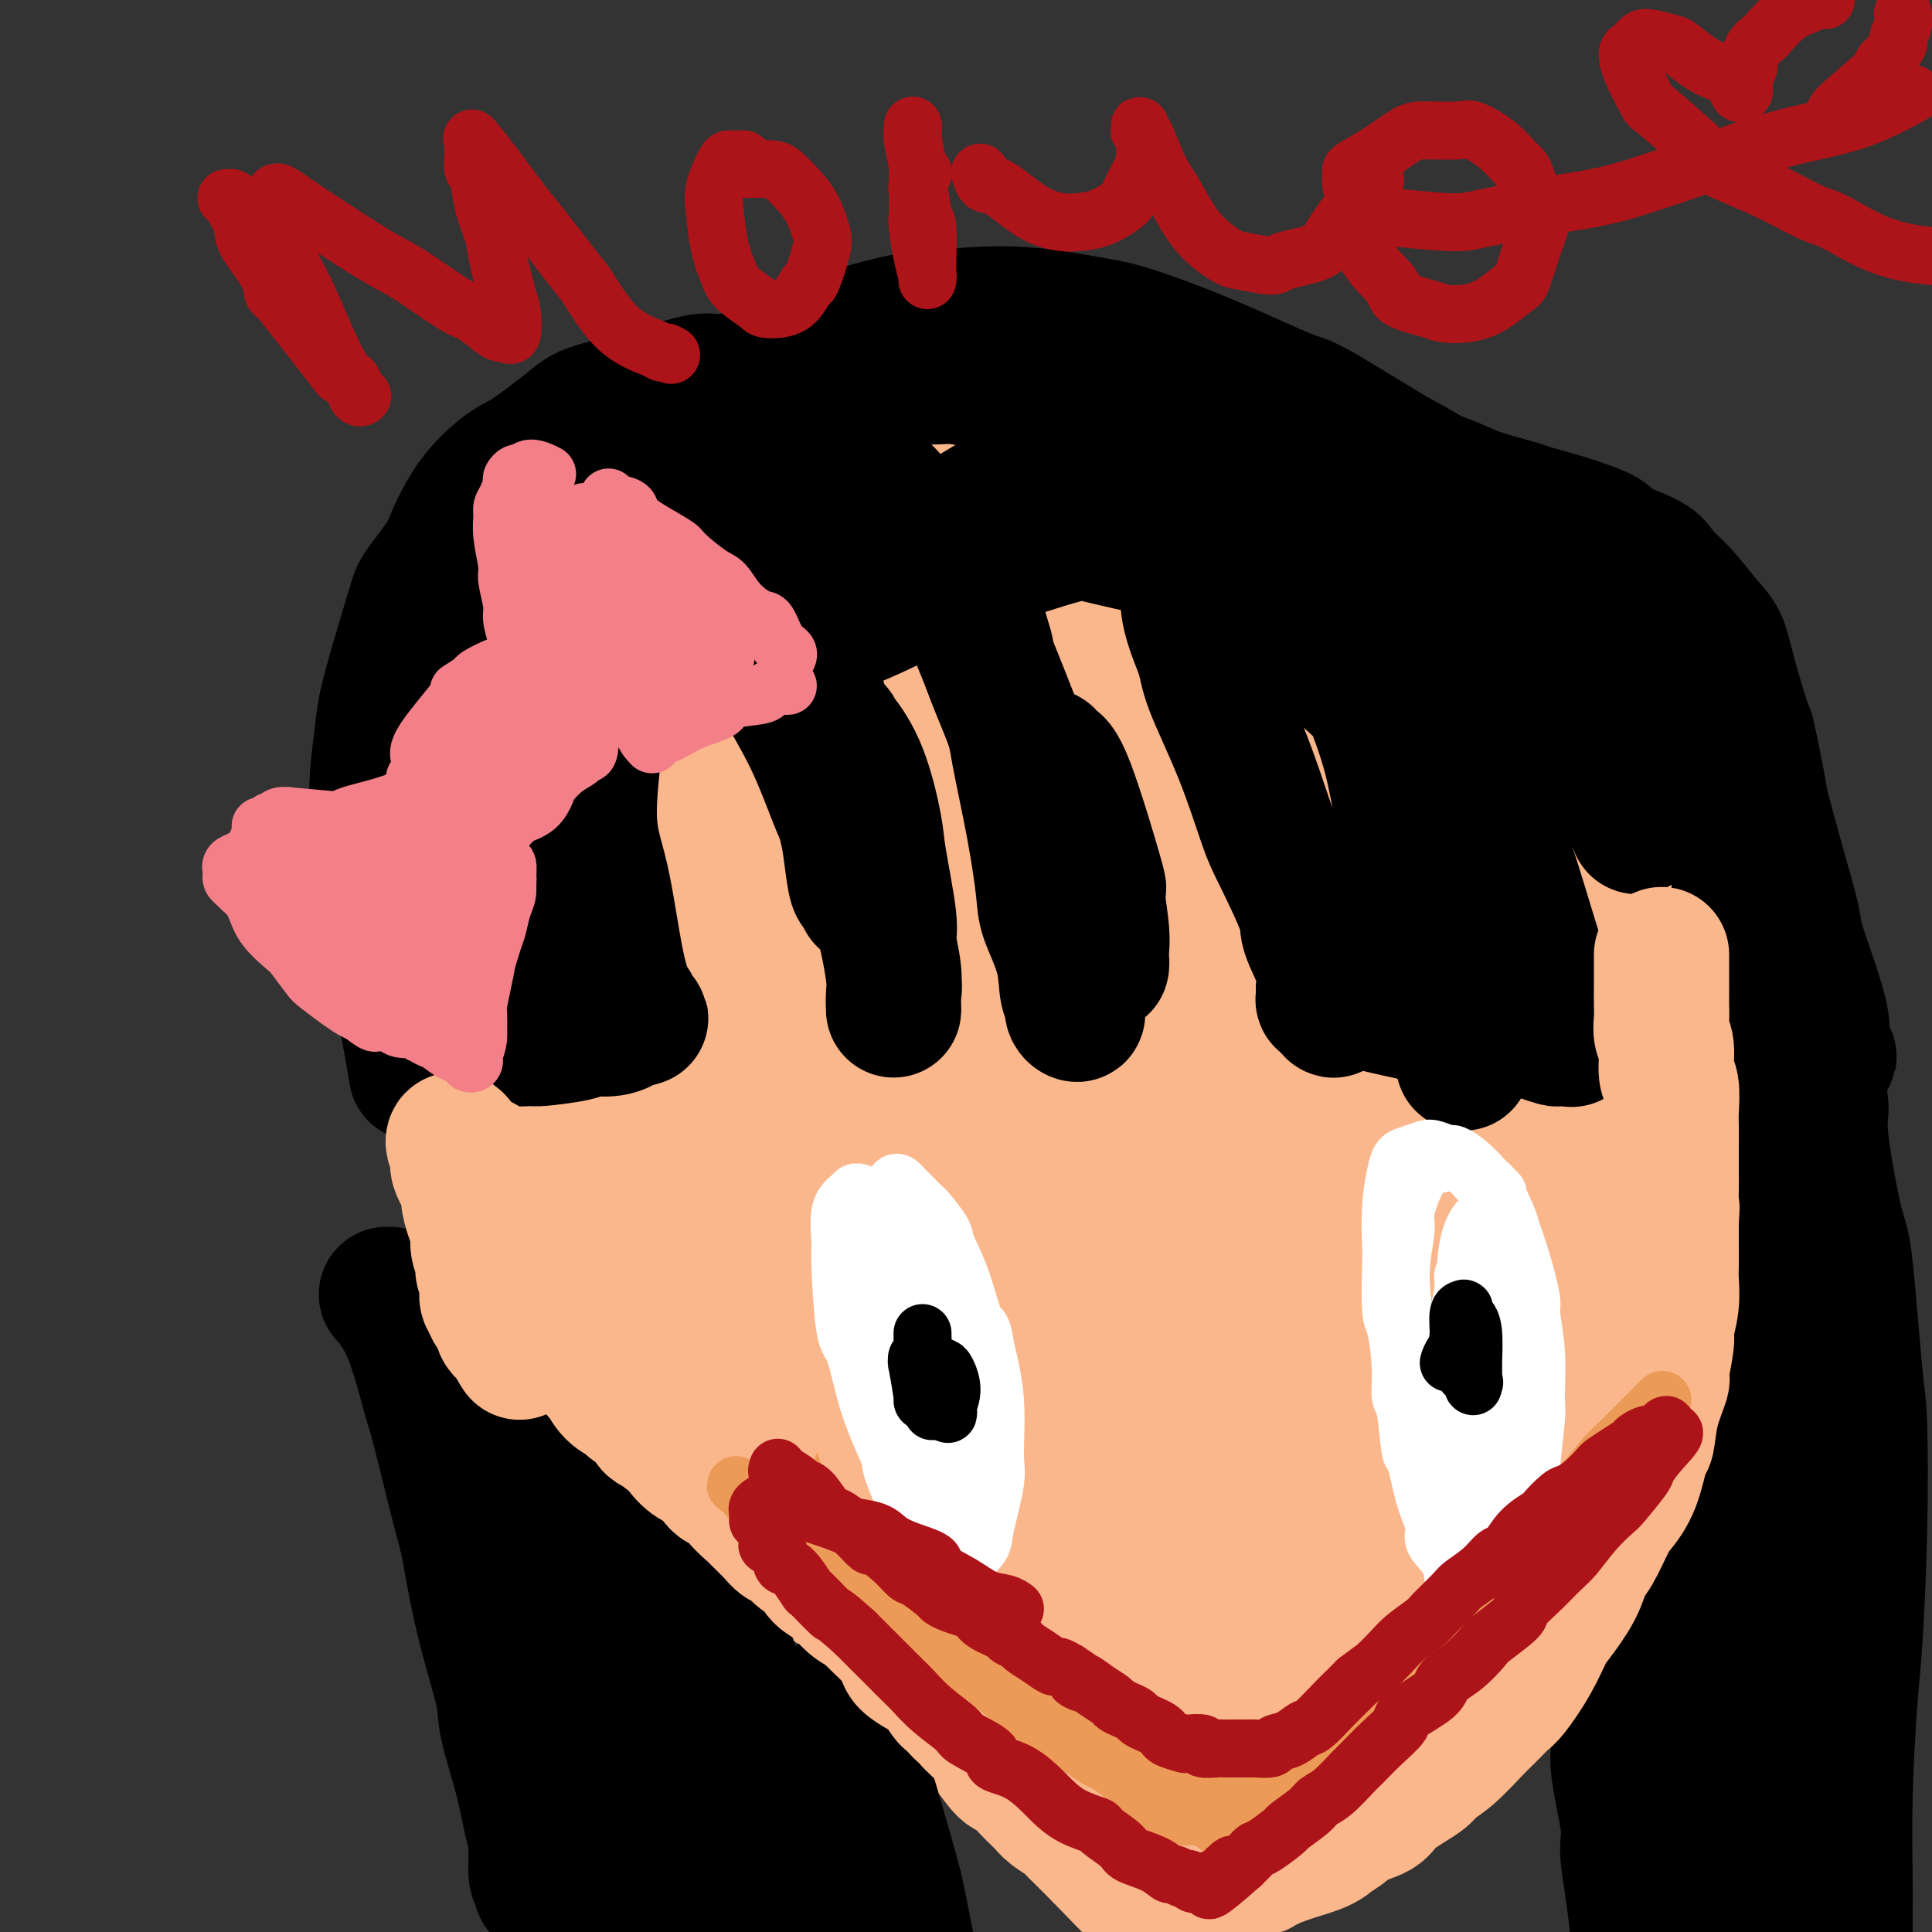<svg viewBox='0 0 400 400' version='1.1' xmlns='http://www.w3.org/2000/svg' xmlns:xlink='http://www.w3.org/1999/xlink'><rect x="0" y="0" width="400" height="400" fill="#333333" stroke="none"/><g fill='none' stroke='#EC9A57' stroke-width='28' stroke-linecap='round' stroke-linejoin='round'><path d='M98,147c0.023,-0.065 0.045,-0.130 0,0c-0.045,0.130 -0.158,0.456 0,1c0.158,0.544 0.587,1.305 1,3c0.413,1.695 0.811,4.322 2,10c1.189,5.678 3.169,14.407 4,19c0.831,4.593 0.514,5.049 1,9c0.486,3.951 1.777,11.396 3,18c1.223,6.604 2.379,12.368 3,16c0.621,3.632 0.706,5.132 1,7c0.294,1.868 0.798,4.105 1,5c0.202,0.895 0.101,0.447 0,0'/><path d='M116,182c-0.017,0.361 -0.034,0.722 0,1c0.034,0.278 0.118,0.474 0,3c-0.118,2.526 -0.438,7.381 0,14c0.438,6.619 1.633,15.001 2,19c0.367,3.999 -0.093,3.615 0,9c0.093,5.385 0.741,16.539 1,21c0.259,4.461 0.130,2.231 0,0'/><path d='M118,242c0.432,-0.229 0.865,-0.458 1,0c0.135,0.458 -0.026,1.602 0,2c0.026,0.398 0.239,0.052 2,2c1.761,1.948 5.070,6.192 10,12c4.930,5.808 11.481,13.179 16,18c4.519,4.821 7.005,7.092 8,8c0.995,0.908 0.497,0.454 0,0'/><path d='M151,273c-0.372,-0.440 -0.743,-0.880 1,1c1.743,1.880 5.601,6.081 7,8c1.399,1.919 0.338,1.555 6,8c5.662,6.445 18.046,19.699 23,25c4.954,5.301 2.477,2.651 0,0'/><path d='M184,296c-0.169,0.295 -0.338,0.590 0,1c0.338,0.410 1.184,0.935 2,2c0.816,1.065 1.601,2.670 3,4c1.399,1.330 3.411,2.384 6,5c2.589,2.616 5.756,6.794 13,12c7.244,5.206 18.566,11.440 23,14c4.434,2.560 1.981,1.446 1,1c-0.981,-0.446 -0.491,-0.223 0,0'/><path d='M246,329c0.246,0.195 0.492,0.390 1,0c0.508,-0.390 1.278,-1.366 2,-2c0.722,-0.634 1.395,-0.927 4,-3c2.605,-2.073 7.142,-5.927 10,-8c2.858,-2.073 4.039,-2.366 5,-3c0.961,-0.634 1.703,-1.610 2,-2c0.297,-0.390 0.148,-0.195 0,0'/><path d='M269,323c0.239,0.135 0.478,0.270 1,0c0.522,-0.270 1.327,-0.946 2,-1c0.673,-0.054 1.214,0.513 5,-2c3.786,-2.513 10.815,-8.107 15,-11c4.185,-2.893 5.524,-3.085 9,-6c3.476,-2.915 9.090,-8.554 13,-13c3.910,-4.446 6.117,-7.699 7,-9c0.883,-1.301 0.441,-0.651 0,0'/><path d='M307,294c-0.071,0.120 -0.143,0.239 0,0c0.143,-0.239 0.500,-0.838 2,-2c1.500,-1.162 4.144,-2.889 6,-4c1.856,-1.111 2.923,-1.607 7,-6c4.077,-4.393 11.165,-12.684 14,-16c2.835,-3.316 1.418,-1.658 0,0'/><path d='M337,252c-0.092,-0.217 -0.183,-0.434 0,-1c0.183,-0.566 0.641,-1.481 1,-3c0.359,-1.519 0.619,-3.643 1,-6c0.381,-2.357 0.883,-4.947 2,-10c1.117,-5.053 2.848,-12.568 4,-19c1.152,-6.432 1.724,-11.782 2,-15c0.276,-3.218 0.255,-4.303 1,-8c0.745,-3.697 2.257,-10.005 3,-13c0.743,-2.995 0.717,-2.677 1,-4c0.283,-1.323 0.874,-4.287 1,-6c0.126,-1.713 -0.214,-2.175 0,-1c0.214,1.175 0.981,3.988 1,9c0.019,5.012 -0.712,12.223 -1,15c-0.288,2.777 -0.134,1.119 0,1c0.134,-0.119 0.246,1.302 0,4c-0.246,2.698 -0.851,6.672 -1,9c-0.149,2.328 0.157,3.009 0,4c-0.157,0.991 -0.778,2.291 -1,3c-0.222,0.709 -0.045,0.828 0,0c0.045,-0.828 -0.043,-2.604 0,-4c0.043,-1.396 0.218,-2.413 0,-7c-0.218,-4.587 -0.828,-12.745 -1,-17c-0.172,-4.255 0.094,-4.609 0,-8c-0.094,-3.391 -0.549,-9.821 -1,-13c-0.451,-3.179 -0.897,-3.108 -1,-5c-0.103,-1.892 0.136,-5.747 0,-9c-0.136,-3.253 -0.648,-5.903 -1,-7c-0.352,-1.097 -0.545,-0.642 -1,-2c-0.455,-1.358 -1.174,-4.529 -2,-6c-0.826,-1.471 -1.761,-1.242 -3,-2c-1.239,-0.758 -2.783,-2.502 -5,-4c-2.217,-1.498 -5.109,-2.749 -8,-4'/><path d='M328,123c-2.940,-1.784 -2.290,-1.245 -4,-2c-1.710,-0.755 -5.781,-2.805 -11,-4c-5.219,-1.195 -11.588,-1.536 -15,-2c-3.412,-0.464 -3.869,-1.052 -8,-2c-4.131,-0.948 -11.937,-2.258 -16,-3c-4.063,-0.742 -4.382,-0.917 -8,-2c-3.618,-1.083 -10.533,-3.075 -17,-4c-6.467,-0.925 -12.484,-0.782 -16,-1c-3.516,-0.218 -4.531,-0.795 -8,-1c-3.469,-0.205 -9.392,-0.036 -15,0c-5.608,0.036 -10.903,-0.059 -14,0c-3.097,0.059 -3.998,0.274 -8,1c-4.002,0.726 -11.104,1.963 -15,3c-3.896,1.037 -4.585,1.874 -8,3c-3.415,1.126 -9.556,2.540 -15,5c-5.444,2.460 -10.192,5.967 -13,8c-2.808,2.033 -3.677,2.594 -6,4c-2.323,1.406 -6.100,3.658 -9,6c-2.900,2.342 -4.922,4.773 -6,6c-1.078,1.227 -1.210,1.249 -2,3c-0.790,1.751 -2.236,5.231 -3,7c-0.764,1.769 -0.845,1.826 -1,4c-0.155,2.174 -0.386,6.466 0,11c0.386,4.534 1.387,9.310 2,12c0.613,2.690 0.839,3.294 3,7c2.161,3.706 6.257,10.514 8,14c1.743,3.486 1.133,3.650 3,7c1.867,3.350 6.212,9.888 10,16c3.788,6.112 7.020,11.799 9,15c1.980,3.201 2.709,3.914 5,7c2.291,3.086 6.146,8.543 10,14'/><path d='M160,255c9.401,14.822 8.904,11.877 9,11c0.096,-0.877 0.785,0.315 4,4c3.215,3.685 8.956,9.864 11,12c2.044,2.136 0.390,0.230 0,0c-0.390,-0.230 0.483,1.217 0,0c-0.483,-1.217 -2.320,-5.098 -3,-7c-0.680,-1.902 -0.201,-1.825 -3,-7c-2.799,-5.175 -8.876,-15.601 -13,-23c-4.124,-7.399 -6.294,-11.771 -9,-18c-2.706,-6.229 -5.947,-14.313 -8,-19c-2.053,-4.687 -2.919,-5.975 -4,-10c-1.081,-4.025 -2.376,-10.787 -4,-20c-1.624,-9.213 -3.575,-20.875 -4,-28c-0.425,-7.125 0.678,-9.711 1,-11c0.322,-1.289 -0.137,-1.279 0,-1c0.137,0.279 0.870,0.829 1,0c0.130,-0.829 -0.343,-3.037 0,-4c0.343,-0.963 1.500,-0.682 2,-1c0.500,-0.318 0.342,-1.234 1,-1c0.658,0.234 2.133,1.618 2,1c-0.133,-0.618 -1.872,-3.240 0,0c1.872,3.240 7.355,12.341 10,20c2.645,7.659 2.452,13.875 3,18c0.548,4.125 1.838,6.157 3,12c1.162,5.843 2.198,15.496 4,24c1.802,8.504 4.372,15.858 6,21c1.628,5.142 2.314,8.071 3,11'/><path d='M172,239c4.379,17.778 5.827,19.222 7,21c1.173,1.778 2.071,3.888 4,8c1.929,4.112 4.888,10.225 8,15c3.112,4.775 6.376,8.212 8,10c1.624,1.788 1.610,1.928 3,3c1.390,1.072 4.186,3.076 6,4c1.814,0.924 2.645,0.770 3,1c0.355,0.230 0.233,0.846 1,0c0.767,-0.846 2.424,-3.154 3,-4c0.576,-0.846 0.072,-0.230 0,-3c-0.072,-2.770 0.289,-8.926 -1,-16c-1.289,-7.074 -4.229,-15.067 -6,-19c-1.771,-3.933 -2.372,-3.806 -4,-9c-1.628,-5.194 -4.282,-15.708 -6,-21c-1.718,-5.292 -2.499,-5.362 -4,-9c-1.501,-3.638 -3.722,-10.844 -6,-19c-2.278,-8.156 -4.613,-17.262 -6,-22c-1.387,-4.738 -1.826,-5.108 -3,-9c-1.174,-3.892 -3.083,-11.305 -4,-17c-0.917,-5.695 -0.840,-9.673 -1,-12c-0.160,-2.327 -0.556,-3.002 0,-5c0.556,-1.998 2.063,-5.319 3,-7c0.937,-1.681 1.304,-1.721 2,-3c0.696,-1.279 1.719,-3.797 3,-5c1.281,-1.203 2.818,-1.091 4,-1c1.182,0.091 2.009,0.160 4,1c1.991,0.840 5.147,2.452 8,7c2.853,4.548 5.404,12.034 7,16c1.596,3.966 2.237,4.414 4,9c1.763,4.586 4.646,13.310 6,19c1.354,5.690 1.177,8.345 1,11'/><path d='M216,183c1.810,9.119 2.835,16.915 4,25c1.165,8.085 2.468,16.457 3,21c0.532,4.543 0.291,5.257 1,10c0.709,4.743 2.369,13.516 4,21c1.631,7.484 3.234,13.680 4,17c0.766,3.320 0.695,3.765 2,7c1.305,3.235 3.986,9.259 5,12c1.014,2.741 0.360,2.197 1,3c0.640,0.803 2.575,2.953 4,4c1.425,1.047 2.341,0.991 3,1c0.659,0.009 1.063,0.084 2,0c0.937,-0.084 2.408,-0.326 4,-3c1.592,-2.674 3.305,-7.778 4,-11c0.695,-3.222 0.371,-4.561 0,-10c-0.371,-5.439 -0.790,-14.978 -1,-20c-0.210,-5.022 -0.210,-5.527 -1,-10c-0.790,-4.473 -2.370,-12.913 -4,-21c-1.630,-8.087 -3.310,-15.821 -4,-20c-0.690,-4.179 -0.389,-4.803 -1,-10c-0.611,-5.197 -2.135,-14.966 -3,-20c-0.865,-5.034 -1.070,-5.333 -1,-9c0.070,-3.667 0.414,-10.701 1,-16c0.586,-5.299 1.413,-8.864 2,-11c0.587,-2.136 0.933,-2.845 2,-5c1.067,-2.155 2.855,-5.757 5,-8c2.145,-2.243 4.647,-3.128 6,-4c1.353,-0.872 1.559,-1.731 3,-2c1.441,-0.269 4.118,0.052 7,2c2.882,1.948 5.968,5.525 8,8c2.032,2.475 3.009,3.850 4,8c0.991,4.150 1.995,11.075 3,18'/><path d='M283,160c0.722,4.004 1.027,5.013 1,11c-0.027,5.987 -0.386,16.950 -1,25c-0.614,8.050 -1.483,13.185 -2,17c-0.517,3.815 -0.682,6.309 -1,12c-0.318,5.691 -0.790,14.577 -1,19c-0.210,4.423 -0.157,4.382 0,8c0.157,3.618 0.418,10.893 1,16c0.582,5.107 1.485,8.045 2,10c0.515,1.955 0.643,2.928 1,4c0.357,1.072 0.943,2.245 2,3c1.057,0.755 2.587,1.092 3,1c0.413,-0.092 -0.290,-0.614 1,-2c1.290,-1.386 4.572,-3.635 6,-5c1.428,-1.365 1.002,-1.845 2,-4c0.998,-2.155 3.420,-5.983 5,-11c1.580,-5.017 2.318,-11.221 3,-15c0.682,-3.779 1.309,-5.134 2,-10c0.691,-4.866 1.446,-13.245 2,-18c0.554,-4.755 0.908,-5.888 1,-10c0.092,-4.112 -0.077,-11.203 1,-18c1.077,-6.797 3.402,-13.301 4,-16c0.598,-2.699 -0.530,-1.594 0,-4c0.530,-2.406 2.719,-8.323 4,-13c1.281,-4.677 1.655,-8.114 2,-10c0.345,-1.886 0.662,-2.220 1,-3c0.338,-0.780 0.696,-2.006 1,-3c0.304,-0.994 0.554,-1.755 1,-2c0.446,-0.245 1.089,0.027 2,2c0.911,1.973 2.092,5.647 3,8c0.908,2.353 1.545,3.387 2,7c0.455,3.613 0.727,9.807 1,16'/><path d='M332,175c0.218,6.783 -0.738,12.240 -1,16c-0.262,3.760 0.171,5.822 -1,11c-1.171,5.178 -3.947,13.474 -5,17c-1.053,3.526 -0.383,2.284 -1,4c-0.617,1.716 -2.521,6.390 -4,11c-1.479,4.610 -2.532,9.157 -3,11c-0.468,1.843 -0.349,0.981 -1,3c-0.651,2.019 -2.070,6.920 -3,9c-0.930,2.080 -1.371,1.339 -2,2c-0.629,0.661 -1.447,2.724 -3,5c-1.553,2.276 -3.842,4.767 -5,6c-1.158,1.233 -1.185,1.209 -2,2c-0.815,0.791 -2.416,2.396 -5,4c-2.584,1.604 -6.149,3.208 -8,4c-1.851,0.792 -1.987,0.772 -4,2c-2.013,1.228 -5.902,3.704 -8,5c-2.098,1.296 -2.405,1.413 -4,2c-1.595,0.587 -4.477,1.643 -7,3c-2.523,1.357 -4.686,3.016 -6,4c-1.314,0.984 -1.778,1.294 -3,2c-1.222,0.706 -3.202,1.810 -5,3c-1.798,1.190 -3.416,2.468 -4,3c-0.584,0.532 -0.135,0.318 -1,1c-0.865,0.682 -3.043,2.259 -4,3c-0.957,0.741 -0.691,0.647 -1,1c-0.309,0.353 -1.193,1.152 -2,2c-0.807,0.848 -1.537,1.744 -2,2c-0.463,0.256 -0.660,-0.127 -1,0c-0.340,0.127 -0.822,0.765 -1,1c-0.178,0.235 -0.051,0.067 0,0c0.051,-0.067 0.025,-0.034 0,0'/></g>
<g fill='none' stroke='#FBB78C' stroke-width='28' stroke-linecap='round' stroke-linejoin='round'><path d='M92,129c-0.245,-0.307 -0.490,-0.614 0,0c0.490,0.614 1.715,2.150 2,3c0.285,0.850 -0.369,1.015 0,2c0.369,0.985 1.762,2.792 3,6c1.238,3.208 2.322,7.819 3,10c0.678,2.181 0.949,1.933 2,4c1.051,2.067 2.880,6.451 4,10c1.120,3.549 1.529,6.263 2,8c0.471,1.737 1.004,2.495 2,5c0.996,2.505 2.454,6.756 3,9c0.546,2.244 0.180,2.479 1,5c0.820,2.521 2.825,7.327 4,11c1.175,3.673 1.521,6.213 2,8c0.479,1.787 1.091,2.819 2,5c0.909,2.181 2.116,5.509 3,9c0.884,3.491 1.444,7.145 2,9c0.556,1.855 1.108,1.912 2,4c0.892,2.088 2.125,6.209 3,8c0.875,1.791 1.392,1.254 2,3c0.608,1.746 1.307,5.776 2,9c0.693,3.224 1.378,5.641 2,7c0.622,1.359 1.179,1.661 2,3c0.821,1.339 1.907,3.715 3,6c1.093,2.285 2.195,4.478 3,6c0.805,1.522 1.315,2.372 2,4c0.685,1.628 1.544,4.034 2,5c0.456,0.966 0.507,0.491 1,1c0.493,0.509 1.426,2.003 2,3c0.574,0.997 0.787,1.499 1,2'/><path d='M154,294c2.702,4.869 1.458,2.042 1,1c-0.458,-1.042 -0.131,-0.298 0,0c0.131,0.298 0.065,0.149 0,0'/><path d='M87,134c-0.007,-0.055 -0.015,-0.109 0,0c0.015,0.109 0.052,0.383 0,1c-0.052,0.617 -0.194,1.579 0,2c0.194,0.421 0.724,0.301 2,5c1.276,4.699 3.297,14.218 4,18c0.703,3.782 0.087,1.828 0,3c-0.087,1.172 0.353,5.470 1,10c0.647,4.530 1.499,9.292 2,12c0.501,2.708 0.649,3.363 1,6c0.351,2.637 0.904,7.257 1,10c0.096,2.743 -0.265,3.611 0,6c0.265,2.389 1.157,6.301 2,10c0.843,3.699 1.638,7.185 2,9c0.362,1.815 0.290,1.960 1,4c0.710,2.040 2.203,5.975 3,8c0.797,2.025 0.898,2.139 1,4c0.102,1.861 0.206,5.468 1,8c0.794,2.532 2.277,3.990 3,5c0.723,1.010 0.687,1.573 1,3c0.313,1.427 0.976,3.718 2,5c1.024,1.282 2.409,1.553 3,2c0.591,0.447 0.389,1.069 1,2c0.611,0.931 2.033,2.172 3,3c0.967,0.828 1.477,1.243 2,2c0.523,0.757 1.060,1.858 2,3c0.940,1.142 2.283,2.327 3,3c0.717,0.673 0.808,0.835 2,2c1.192,1.165 3.483,3.333 5,5c1.517,1.667 2.258,2.834 3,4'/><path d='M138,289c4.004,4.188 2.014,1.658 2,2c-0.014,0.342 1.948,3.555 4,6c2.052,2.445 4.193,4.120 5,5c0.807,0.880 0.279,0.964 1,2c0.721,1.036 2.692,3.023 4,4c1.308,0.977 1.955,0.945 3,2c1.045,1.055 2.490,3.198 4,5c1.510,1.802 3.085,3.264 4,4c0.915,0.736 1.169,0.747 2,2c0.831,1.253 2.238,3.747 3,5c0.762,1.253 0.880,1.264 2,2c1.120,0.736 3.242,2.197 5,4c1.758,1.803 3.150,3.947 4,5c0.850,1.053 1.156,1.014 2,2c0.844,0.986 2.227,2.997 4,5c1.773,2.003 3.937,3.997 5,5c1.063,1.003 1.027,1.016 2,2c0.973,0.984 2.956,2.941 4,4c1.044,1.059 1.150,1.221 2,2c0.850,0.779 2.444,2.176 4,4c1.556,1.824 3.073,4.074 4,5c0.927,0.926 1.264,0.528 2,1c0.736,0.472 1.870,1.813 3,3c1.130,1.187 2.256,2.219 3,3c0.744,0.781 1.106,1.312 2,2c0.894,0.688 2.319,1.532 3,2c0.681,0.468 0.616,0.559 1,1c0.384,0.441 1.216,1.232 2,2c0.784,0.768 1.519,1.515 2,2c0.481,0.485 0.709,0.710 1,1c0.291,0.290 0.646,0.645 1,1'/><path d='M228,384c14.063,14.652 4.220,3.782 1,0c-3.220,-3.782 0.184,-0.478 2,1c1.816,1.478 2.044,1.129 2,1c-0.044,-0.129 -0.359,-0.037 0,0c0.359,0.037 1.394,0.021 2,0c0.606,-0.021 0.784,-0.045 1,0c0.216,0.045 0.471,0.159 1,0c0.529,-0.159 1.334,-0.592 2,-1c0.666,-0.408 1.194,-0.792 2,-1c0.806,-0.208 1.892,-0.241 3,-1c1.108,-0.759 2.240,-2.245 3,-3c0.760,-0.755 1.148,-0.780 2,-1c0.852,-0.220 2.168,-0.637 3,-1c0.832,-0.363 1.180,-0.673 2,-1c0.820,-0.327 2.111,-0.670 3,-1c0.889,-0.330 1.375,-0.648 2,-1c0.625,-0.352 1.390,-0.739 2,-1c0.610,-0.261 1.065,-0.397 2,-1c0.935,-0.603 2.350,-1.675 3,-2c0.650,-0.325 0.535,0.096 1,0c0.465,-0.096 1.510,-0.709 2,-1c0.490,-0.291 0.424,-0.262 1,-1c0.576,-0.738 1.792,-2.244 3,-3c1.208,-0.756 2.406,-0.761 3,-1c0.594,-0.239 0.583,-0.713 1,-1c0.417,-0.287 1.262,-0.387 2,-1c0.738,-0.613 1.369,-1.739 2,-2c0.631,-0.261 1.262,0.342 2,0c0.738,-0.342 1.583,-1.631 2,-2c0.417,-0.369 0.405,0.180 1,0c0.595,-0.180 1.798,-1.090 3,-2'/><path d='M289,357c7.560,-4.461 3.961,-2.612 3,-2c-0.961,0.612 0.717,-0.011 2,-1c1.283,-0.989 2.172,-2.344 3,-3c0.828,-0.656 1.594,-0.614 2,-1c0.406,-0.386 0.452,-1.199 1,-2c0.548,-0.801 1.598,-1.589 2,-2c0.402,-0.411 0.157,-0.446 1,-1c0.843,-0.554 2.775,-1.626 4,-3c1.225,-1.374 1.744,-3.048 2,-4c0.256,-0.952 0.248,-1.182 1,-2c0.752,-0.818 2.265,-2.225 3,-3c0.735,-0.775 0.693,-0.918 1,-2c0.307,-1.082 0.965,-3.102 2,-5c1.035,-1.898 2.448,-3.673 3,-5c0.552,-1.327 0.245,-2.207 1,-4c0.755,-1.793 2.573,-4.500 4,-7c1.427,-2.500 2.463,-4.792 3,-6c0.537,-1.208 0.575,-1.333 1,-3c0.425,-1.667 1.236,-4.877 2,-7c0.764,-2.123 1.482,-3.157 2,-5c0.518,-1.843 0.835,-4.493 2,-8c1.165,-3.507 3.177,-7.871 4,-10c0.823,-2.129 0.458,-2.024 1,-4c0.542,-1.976 1.991,-6.033 3,-10c1.009,-3.967 1.579,-7.843 2,-10c0.421,-2.157 0.694,-2.593 1,-5c0.306,-2.407 0.646,-6.783 1,-9c0.354,-2.217 0.724,-2.275 1,-4c0.276,-1.725 0.459,-5.118 1,-8c0.541,-2.882 1.440,-5.252 2,-7c0.560,-1.748 0.780,-2.874 1,-4'/><path d='M351,210c1.574,-9.076 1.009,-8.266 1,-8c-0.009,0.266 0.537,-0.011 1,-2c0.463,-1.989 0.842,-5.691 1,-8c0.158,-2.309 0.095,-3.224 0,-4c-0.095,-0.776 -0.222,-1.413 0,-3c0.222,-1.587 0.791,-4.125 1,-6c0.209,-1.875 0.056,-3.089 0,-4c-0.056,-0.911 -0.014,-1.519 0,-3c0.014,-1.481 0.001,-3.833 0,-5c-0.001,-1.167 0.010,-1.148 0,-2c-0.010,-0.852 -0.040,-2.574 0,-4c0.040,-1.426 0.151,-2.556 0,-3c-0.151,-0.444 -0.564,-0.203 -1,-1c-0.436,-0.797 -0.893,-2.632 -1,-4c-0.107,-1.368 0.138,-2.270 0,-3c-0.138,-0.730 -0.660,-1.289 -1,-2c-0.340,-0.711 -0.499,-1.575 -1,-2c-0.501,-0.425 -1.346,-0.411 -2,-1c-0.654,-0.589 -1.119,-1.782 -2,-3c-0.881,-1.218 -2.180,-2.460 -3,-3c-0.820,-0.540 -1.162,-0.376 -2,-1c-0.838,-0.624 -2.172,-2.034 -3,-3c-0.828,-0.966 -1.151,-1.488 -2,-2c-0.849,-0.512 -2.224,-1.015 -4,-2c-1.776,-0.985 -3.952,-2.451 -5,-3c-1.048,-0.549 -0.966,-0.182 -2,-1c-1.034,-0.818 -3.183,-2.821 -5,-4c-1.817,-1.179 -3.301,-1.532 -4,-2c-0.699,-0.468 -0.611,-1.049 -2,-2c-1.389,-0.951 -4.254,-2.272 -6,-3c-1.746,-0.728 -2.373,-0.864 -3,-1'/><path d='M306,115c-5.625,-3.065 -4.187,-1.728 -6,-2c-1.813,-0.272 -6.876,-2.152 -9,-3c-2.124,-0.848 -1.307,-0.662 -3,-1c-1.693,-0.338 -5.894,-1.200 -10,-2c-4.106,-0.800 -8.116,-1.539 -10,-2c-1.884,-0.461 -1.641,-0.645 -4,-1c-2.359,-0.355 -7.318,-0.880 -10,-1c-2.682,-0.120 -3.086,0.164 -5,0c-1.914,-0.164 -5.339,-0.776 -9,-1c-3.661,-0.224 -7.559,-0.061 -10,0c-2.441,0.061 -3.424,0.020 -6,0c-2.576,-0.020 -6.744,-0.021 -11,0c-4.256,0.021 -8.600,0.062 -11,0c-2.400,-0.062 -2.856,-0.227 -6,0c-3.144,0.227 -8.975,0.848 -12,1c-3.025,0.152 -3.243,-0.164 -6,0c-2.757,0.164 -8.053,0.808 -13,2c-4.947,1.192 -9.545,2.933 -12,4c-2.455,1.067 -2.768,1.460 -5,2c-2.232,0.540 -6.384,1.228 -10,2c-3.616,0.772 -6.695,1.627 -8,2c-1.305,0.373 -0.837,0.264 -2,1c-1.163,0.736 -3.957,2.317 -5,3c-1.043,0.683 -0.336,0.469 -1,1c-0.664,0.531 -2.700,1.806 -4,3c-1.300,1.194 -1.863,2.308 -2,3c-0.137,0.692 0.151,0.962 0,2c-0.151,1.038 -0.742,2.845 -1,4c-0.258,1.155 -0.185,1.657 0,3c0.185,1.343 0.481,3.527 1,6c0.519,2.473 1.259,5.237 2,8'/><path d='M118,149c0.558,3.185 0.454,2.646 1,4c0.546,1.354 1.741,4.601 3,8c1.259,3.399 2.583,6.950 3,9c0.417,2.050 -0.074,2.601 1,5c1.074,2.399 3.713,6.648 5,9c1.287,2.352 1.221,2.809 2,5c0.779,2.191 2.401,6.117 4,10c1.599,3.883 3.174,7.723 4,10c0.826,2.277 0.904,2.992 2,5c1.096,2.008 3.212,5.309 5,9c1.788,3.691 3.248,7.771 4,10c0.752,2.229 0.795,2.608 2,5c1.205,2.392 3.571,6.798 5,9c1.429,2.202 1.921,2.201 3,4c1.079,1.799 2.744,5.398 4,9c1.256,3.602 2.103,7.207 3,9c0.897,1.793 1.844,1.772 3,4c1.156,2.228 2.521,6.703 4,10c1.479,3.297 3.073,5.415 4,7c0.927,1.585 1.187,2.637 2,5c0.813,2.363 2.181,6.036 3,8c0.819,1.964 1.091,2.218 2,4c0.909,1.782 2.454,5.093 4,8c1.546,2.907 3.091,5.409 4,7c0.909,1.591 1.182,2.271 2,4c0.818,1.729 2.181,4.506 3,6c0.819,1.494 1.092,1.704 2,3c0.908,1.296 2.449,3.677 4,6c1.551,2.323 3.110,4.587 4,6c0.890,1.413 1.111,1.975 2,3c0.889,1.025 2.444,2.512 4,4'/><path d='M216,354c5.906,8.764 5.172,5.175 5,4c-0.172,-1.175 0.217,0.063 1,1c0.783,0.937 1.960,1.573 3,2c1.040,0.427 1.943,0.644 3,1c1.057,0.356 2.269,0.852 4,1c1.731,0.148 3.983,-0.052 5,0c1.017,0.052 0.801,0.355 2,0c1.199,-0.355 3.812,-1.368 6,-2c2.188,-0.632 3.950,-0.884 5,-1c1.050,-0.116 1.389,-0.095 3,-1c1.611,-0.905 4.493,-2.735 6,-4c1.507,-1.265 1.637,-1.963 3,-3c1.363,-1.037 3.959,-2.413 7,-5c3.041,-2.587 6.529,-6.387 8,-8c1.471,-1.613 0.927,-1.040 3,-3c2.073,-1.960 6.765,-6.451 9,-9c2.235,-2.549 2.013,-3.154 3,-5c0.987,-1.846 3.184,-4.932 6,-9c2.816,-4.068 6.250,-9.117 8,-12c1.750,-2.883 1.814,-3.598 3,-6c1.186,-2.402 3.492,-6.489 5,-11c1.508,-4.511 2.218,-9.446 3,-12c0.782,-2.554 1.634,-2.726 3,-6c1.366,-3.274 3.244,-9.650 4,-13c0.756,-3.350 0.390,-3.676 1,-6c0.610,-2.324 2.198,-6.648 3,-11c0.802,-4.352 0.820,-8.732 1,-11c0.180,-2.268 0.522,-2.422 1,-5c0.478,-2.578 1.090,-7.579 2,-12c0.910,-4.421 2.117,-8.263 3,-11c0.883,-2.737 1.441,-4.368 2,-6'/><path d='M337,191c3.570,-16.284 0.996,-10.495 0,-9c-0.996,1.495 -0.414,-1.303 0,-4c0.414,-2.697 0.660,-5.292 0,-8c-0.660,-2.708 -2.227,-5.529 -3,-7c-0.773,-1.471 -0.751,-1.591 -1,-3c-0.249,-1.409 -0.769,-4.107 -2,-6c-1.231,-1.893 -3.172,-2.981 -4,-4c-0.828,-1.019 -0.541,-1.967 -2,-3c-1.459,-1.033 -4.664,-2.149 -6,-3c-1.336,-0.851 -0.803,-1.435 -2,-2c-1.197,-0.565 -4.124,-1.109 -7,-2c-2.876,-0.891 -5.700,-2.129 -7,-3c-1.300,-0.871 -1.076,-1.375 -3,-2c-1.924,-0.625 -5.998,-1.370 -8,-2c-2.002,-0.630 -1.933,-1.144 -4,-2c-2.067,-0.856 -6.269,-2.054 -10,-3c-3.731,-0.946 -6.992,-1.638 -9,-2c-2.008,-0.362 -2.764,-0.392 -5,-1c-2.236,-0.608 -5.950,-1.794 -10,-3c-4.050,-1.206 -8.434,-2.432 -11,-3c-2.566,-0.568 -3.313,-0.478 -6,-1c-2.687,-0.522 -7.313,-1.657 -10,-2c-2.687,-0.343 -3.434,0.107 -6,0c-2.566,-0.107 -6.950,-0.772 -11,-1c-4.050,-0.228 -7.765,-0.018 -10,0c-2.235,0.018 -2.990,-0.157 -5,0c-2.010,0.157 -5.276,0.644 -9,1c-3.724,0.356 -7.905,0.580 -10,1c-2.095,0.420 -2.102,1.036 -4,2c-1.898,0.964 -5.685,2.275 -8,3c-2.315,0.725 -3.157,0.862 -4,1'/><path d='M160,123c-6.203,1.809 -4.211,2.330 -5,4c-0.789,1.670 -4.359,4.488 -6,6c-1.641,1.512 -1.355,1.718 -2,3c-0.645,1.282 -2.223,3.640 -3,5c-0.777,1.360 -0.754,1.721 -1,3c-0.246,1.279 -0.759,3.476 -1,6c-0.241,2.524 -0.208,5.374 0,7c0.208,1.626 0.590,2.027 1,4c0.410,1.973 0.848,5.517 2,9c1.152,3.483 3.016,6.904 4,9c0.984,2.096 1.086,2.866 2,5c0.914,2.134 2.640,5.633 4,8c1.360,2.367 2.354,3.601 4,6c1.646,2.399 3.944,5.964 6,10c2.056,4.036 3.871,8.543 5,11c1.129,2.457 1.574,2.863 3,5c1.426,2.137 3.833,6.005 6,10c2.167,3.995 4.094,8.116 5,10c0.906,1.884 0.793,1.530 2,4c1.207,2.470 3.736,7.764 5,10c1.264,2.236 1.265,1.414 2,3c0.735,1.586 2.203,5.580 4,9c1.797,3.420 3.921,6.266 5,8c1.079,1.734 1.113,2.356 2,4c0.887,1.644 2.627,4.309 4,7c1.373,2.691 2.381,5.406 3,7c0.619,1.594 0.851,2.065 2,4c1.149,1.935 3.215,5.333 4,7c0.785,1.667 0.288,1.603 1,3c0.712,1.397 2.632,4.256 4,7c1.368,2.744 2.184,5.372 3,8'/><path d='M225,325c12.668,24.141 4.339,6.993 2,2c-2.339,-4.993 1.314,2.168 3,5c1.686,2.832 1.405,1.336 2,2c0.595,0.664 2.065,3.488 3,5c0.935,1.512 1.335,1.713 2,2c0.665,0.287 1.597,0.658 2,1c0.403,0.342 0.278,0.653 1,1c0.722,0.347 2.291,0.731 3,1c0.709,0.269 0.558,0.423 2,0c1.442,-0.423 4.478,-1.423 6,-2c1.522,-0.577 1.531,-0.733 3,-2c1.469,-1.267 4.398,-3.646 7,-6c2.602,-2.354 4.879,-4.682 6,-6c1.121,-1.318 1.088,-1.627 2,-4c0.912,-2.373 2.768,-6.811 4,-9c1.232,-2.189 1.840,-2.128 3,-4c1.160,-1.872 2.873,-5.677 4,-9c1.127,-3.323 1.667,-6.164 2,-8c0.333,-1.836 0.458,-2.666 1,-5c0.542,-2.334 1.500,-6.173 2,-10c0.500,-3.827 0.542,-7.643 1,-10c0.458,-2.357 1.334,-3.255 2,-6c0.666,-2.745 1.124,-7.339 2,-12c0.876,-4.661 2.170,-9.391 3,-12c0.830,-2.609 1.196,-3.096 2,-6c0.804,-2.904 2.047,-8.224 3,-11c0.953,-2.776 1.617,-3.009 2,-5c0.383,-1.991 0.484,-5.740 1,-9c0.516,-3.260 1.447,-6.032 2,-8c0.553,-1.968 0.730,-3.134 1,-5c0.270,-1.866 0.635,-4.433 1,-7'/><path d='M305,188c3.911,-18.825 1.187,-8.886 0,-6c-1.187,2.886 -0.837,-1.279 -1,-4c-0.163,-2.721 -0.838,-3.997 -1,-5c-0.162,-1.003 0.187,-1.733 0,-3c-0.187,-1.267 -0.912,-3.072 -2,-5c-1.088,-1.928 -2.539,-3.979 -3,-5c-0.461,-1.021 0.066,-1.013 -1,-2c-1.066,-0.987 -3.727,-2.970 -5,-4c-1.273,-1.030 -1.158,-1.108 -2,-2c-0.842,-0.892 -2.642,-2.597 -5,-4c-2.358,-1.403 -5.274,-2.502 -7,-3c-1.726,-0.498 -2.263,-0.394 -4,-1c-1.737,-0.606 -4.675,-1.923 -8,-3c-3.325,-1.077 -7.039,-1.913 -9,-2c-1.961,-0.087 -2.170,0.575 -5,0c-2.830,-0.575 -8.280,-2.388 -11,-3c-2.720,-0.612 -2.711,-0.024 -5,0c-2.289,0.024 -6.878,-0.515 -11,-1c-4.122,-0.485 -7.777,-0.917 -10,-1c-2.223,-0.083 -3.012,0.184 -6,0c-2.988,-0.184 -8.174,-0.819 -11,-1c-2.826,-0.181 -3.293,0.091 -5,0c-1.707,-0.091 -4.653,-0.546 -8,-1c-3.347,-0.454 -7.095,-0.907 -9,-1c-1.905,-0.093 -1.967,0.175 -4,0c-2.033,-0.175 -6.038,-0.794 -9,-1c-2.962,-0.206 -4.882,0.000 -6,0c-1.118,-0.000 -1.434,-0.206 -3,0c-1.566,0.206 -4.383,0.825 -6,1c-1.617,0.175 -2.033,-0.093 -3,0c-0.967,0.093 -2.483,0.546 -4,1'/><path d='M141,132c-4.272,0.787 -3.954,1.754 -4,2c-0.046,0.246 -0.458,-0.229 -1,0c-0.542,0.229 -1.215,1.163 -2,2c-0.785,0.837 -1.681,1.579 -2,2c-0.319,0.421 -0.061,0.523 0,1c0.061,0.477 -0.076,1.330 0,2c0.076,0.670 0.366,1.156 1,2c0.634,0.844 1.612,2.045 3,4c1.388,1.955 3.186,4.662 4,6c0.814,1.338 0.645,1.306 2,3c1.355,1.694 4.236,5.115 7,8c2.764,2.885 5.412,5.236 7,7c1.588,1.764 2.116,2.941 4,5c1.884,2.059 5.122,4.999 7,7c1.878,2.001 2.394,3.063 4,5c1.606,1.937 4.300,4.748 7,8c2.700,3.252 5.406,6.944 7,9c1.594,2.056 2.076,2.476 4,5c1.924,2.524 5.289,7.153 7,10c1.711,2.847 1.769,3.912 3,6c1.231,2.088 3.636,5.200 6,9c2.364,3.800 4.686,8.289 6,11c1.314,2.711 1.619,3.643 3,6c1.381,2.357 3.839,6.138 6,10c2.161,3.862 4.024,7.805 5,10c0.976,2.195 1.066,2.643 2,5c0.934,2.357 2.712,6.623 4,9c1.288,2.377 2.088,2.864 3,5c0.912,2.136 1.938,5.921 3,9c1.062,3.079 2.161,5.451 3,7c0.839,1.549 1.420,2.274 2,3'/><path d='M242,310c7.618,14.760 3.663,6.658 3,5c-0.663,-1.658 1.967,3.126 3,5c1.033,1.874 0.468,0.839 1,1c0.532,0.161 2.160,1.519 3,2c0.840,0.481 0.893,0.086 1,0c0.107,-0.086 0.270,0.138 1,0c0.730,-0.138 2.028,-0.638 3,-1c0.972,-0.362 1.618,-0.587 2,-1c0.382,-0.413 0.502,-1.015 3,-5c2.498,-3.985 7.376,-11.354 9,-14c1.624,-2.646 -0.005,-0.569 0,-2c0.005,-1.431 1.644,-6.372 3,-9c1.356,-2.628 2.430,-2.945 4,-5c1.570,-2.055 3.637,-5.848 5,-10c1.363,-4.152 2.023,-8.662 3,-11c0.977,-2.338 2.271,-2.503 4,-5c1.729,-2.497 3.894,-7.324 5,-10c1.106,-2.676 1.152,-3.200 2,-5c0.848,-1.800 2.497,-4.874 4,-8c1.503,-3.126 2.861,-6.303 4,-8c1.139,-1.697 2.059,-1.915 3,-4c0.941,-2.085 1.902,-6.039 3,-9c1.098,-2.961 2.334,-4.929 3,-6c0.666,-1.071 0.763,-1.245 1,-3c0.237,-1.755 0.614,-5.090 1,-7c0.386,-1.910 0.781,-2.396 1,-4c0.219,-1.604 0.263,-4.325 0,-7c-0.263,-2.675 -0.833,-5.305 -1,-7c-0.167,-1.695 0.071,-2.456 0,-4c-0.071,-1.544 -0.449,-3.870 -1,-6c-0.551,-2.130 -1.276,-4.065 -2,-6'/><path d='M313,166c-0.850,-3.953 -0.974,-2.334 -2,-3c-1.026,-0.666 -2.952,-3.616 -4,-5c-1.048,-1.384 -1.216,-1.202 -2,-2c-0.784,-0.798 -2.184,-2.577 -4,-4c-1.816,-1.423 -4.048,-2.490 -5,-3c-0.952,-0.510 -0.625,-0.463 -2,-1c-1.375,-0.537 -4.452,-1.656 -6,-2c-1.548,-0.344 -1.568,0.089 -3,0c-1.432,-0.089 -4.276,-0.700 -7,-1c-2.724,-0.300 -5.329,-0.291 -7,0c-1.671,0.291 -2.409,0.863 -4,1c-1.591,0.137 -4.036,-0.159 -7,0c-2.964,0.159 -6.446,0.775 -8,1c-1.554,0.225 -1.179,0.060 -3,0c-1.821,-0.060 -5.836,-0.016 -8,0c-2.164,0.016 -2.475,0.005 -4,0c-1.525,-0.005 -4.262,-0.005 -7,0c-2.738,0.005 -5.477,0.015 -7,0c-1.523,-0.015 -1.830,-0.056 -3,0c-1.170,0.056 -3.201,0.210 -6,0c-2.799,-0.210 -6.364,-0.784 -8,-1c-1.636,-0.216 -1.342,-0.072 -3,0c-1.658,0.072 -5.267,0.074 -7,0c-1.733,-0.074 -1.590,-0.223 -3,0c-1.410,0.223 -4.372,0.819 -7,1c-2.628,0.181 -4.921,-0.055 -6,0c-1.079,0.055 -0.944,0.399 -2,1c-1.056,0.601 -3.304,1.460 -4,2c-0.696,0.540 0.159,0.761 0,1c-0.159,0.239 -1.331,0.497 -2,1c-0.669,0.503 -0.834,1.252 -1,2'/><path d='M171,154c-1.409,1.093 -0.432,0.326 0,1c0.432,0.674 0.319,2.788 1,5c0.681,2.212 2.155,4.522 3,6c0.845,1.478 1.062,2.124 2,4c0.938,1.876 2.598,4.984 5,8c2.402,3.016 5.546,5.942 7,8c1.454,2.058 1.218,3.249 3,5c1.782,1.751 5.582,4.061 8,7c2.418,2.939 3.452,6.508 6,9c2.548,2.492 6.609,3.908 9,6c2.391,2.092 3.113,4.859 4,6c0.887,1.141 1.939,0.655 4,3c2.061,2.345 5.130,7.520 7,10c1.870,2.480 2.542,2.265 4,4c1.458,1.735 3.704,5.421 6,9c2.296,3.579 4.643,7.052 6,9c1.357,1.948 1.726,2.371 3,4c1.274,1.629 3.454,4.464 5,7c1.546,2.536 2.457,4.774 3,6c0.543,1.226 0.719,1.440 1,2c0.281,0.560 0.667,1.466 1,2c0.333,0.534 0.613,0.696 1,1c0.387,0.304 0.880,0.751 1,1c0.120,0.249 -0.134,0.300 0,0c0.134,-0.300 0.655,-0.950 1,-1c0.345,-0.050 0.512,0.500 1,-1c0.488,-1.500 1.296,-5.052 2,-7c0.704,-1.948 1.305,-2.294 2,-5c0.695,-2.706 1.484,-7.773 2,-11c0.516,-3.227 0.758,-4.613 1,-6'/><path d='M270,246c1.792,-7.001 1.772,-9.002 2,-13c0.228,-3.998 0.704,-9.993 1,-13c0.296,-3.007 0.411,-3.026 1,-6c0.589,-2.974 1.650,-8.902 2,-12c0.350,-3.098 -0.012,-3.365 0,-5c0.012,-1.635 0.399,-4.637 0,-8c-0.399,-3.363 -1.583,-7.087 -2,-9c-0.417,-1.913 -0.066,-2.016 0,-3c0.066,-0.984 -0.152,-2.848 -1,-5c-0.848,-2.152 -2.326,-4.591 -3,-6c-0.674,-1.409 -0.544,-1.788 -2,-3c-1.456,-1.212 -4.500,-3.257 -6,-4c-1.500,-0.743 -1.458,-0.184 -3,-1c-1.542,-0.816 -4.667,-3.007 -8,-4c-3.333,-0.993 -6.874,-0.787 -9,-1c-2.126,-0.213 -2.839,-0.846 -5,-1c-2.161,-0.154 -5.772,0.170 -9,0c-3.228,-0.170 -6.074,-0.833 -8,-1c-1.926,-0.167 -2.933,0.162 -5,0c-2.067,-0.162 -5.195,-0.815 -7,-1c-1.805,-0.185 -2.288,0.098 -4,0c-1.712,-0.098 -4.654,-0.577 -7,-1c-2.346,-0.423 -4.095,-0.790 -5,-1c-0.905,-0.210 -0.967,-0.264 -2,0c-1.033,0.264 -3.037,0.845 -4,1c-0.963,0.155 -0.884,-0.115 -1,0c-0.116,0.115 -0.426,0.614 -1,1c-0.574,0.386 -1.412,0.660 -2,1c-0.588,0.340 -0.928,0.745 -1,1c-0.072,0.255 0.122,0.358 0,1c-0.122,0.642 -0.561,1.821 -1,3'/><path d='M180,156c-0.052,1.240 0.818,1.841 1,3c0.182,1.159 -0.326,2.877 0,5c0.326,2.123 1.484,4.651 2,6c0.516,1.349 0.389,1.521 1,3c0.611,1.479 1.960,4.267 3,6c1.040,1.733 1.770,2.412 3,4c1.230,1.588 2.960,4.087 5,7c2.040,2.913 4.389,6.241 5,7c0.611,0.759 -0.516,-1.052 2,2c2.516,3.052 8.674,10.965 11,14c2.326,3.035 0.820,1.192 1,2c0.180,0.808 2.045,4.269 4,8c1.955,3.731 4.001,7.734 5,10c0.999,2.266 0.952,2.796 2,5c1.048,2.204 3.192,6.084 5,10c1.808,3.916 3.281,7.870 4,10c0.719,2.130 0.683,2.436 2,5c1.317,2.564 3.987,7.385 5,10c1.013,2.615 0.370,3.023 1,5c0.630,1.977 2.532,5.524 4,8c1.468,2.476 2.502,3.881 3,5c0.498,1.119 0.460,1.953 1,3c0.540,1.047 1.657,2.309 2,3c0.343,0.691 -0.088,0.813 0,1c0.088,0.187 0.695,0.440 1,1c0.305,0.560 0.309,1.429 0,1c-0.309,-0.429 -0.929,-2.154 -1,-3c-0.071,-0.846 0.408,-0.813 0,-3c-0.408,-2.187 -1.704,-6.593 -3,-11'/><path d='M249,283c-0.866,-3.379 -1.032,-3.325 -2,-6c-0.968,-2.675 -2.739,-8.079 -4,-14c-1.261,-5.921 -2.014,-12.359 -3,-16c-0.986,-3.641 -2.206,-4.485 -4,-8c-1.794,-3.515 -4.163,-9.702 -6,-16c-1.837,-6.298 -3.141,-12.708 -4,-16c-0.859,-3.292 -1.271,-3.467 -3,-7c-1.729,-3.533 -4.774,-10.426 -6,-14c-1.226,-3.574 -0.632,-3.831 -1,-6c-0.368,-2.169 -1.698,-6.251 -3,-10c-1.302,-3.749 -2.575,-7.164 -3,-9c-0.425,-1.836 -0.002,-2.094 0,-3c0.002,-0.906 -0.415,-2.461 0,-6c0.415,-3.539 1.664,-9.061 2,-11c0.336,-1.939 -0.239,-0.294 0,0c0.239,0.294 1.293,-0.761 2,-1c0.707,-0.239 1.066,0.339 1,0c-0.066,-0.339 -0.556,-1.593 2,1c2.556,2.593 8.158,9.035 10,11c1.842,1.965 -0.075,-0.545 0,2c0.075,2.545 2.141,10.146 3,14c0.859,3.854 0.512,3.961 1,8c0.488,4.039 1.812,12.010 3,19c1.188,6.990 2.239,13.000 3,17c0.761,4.000 1.233,5.989 2,10c0.767,4.011 1.830,10.043 3,16c1.170,5.957 2.449,11.839 3,15c0.551,3.161 0.374,3.600 1,6c0.626,2.400 2.053,6.762 3,9c0.947,2.238 1.413,2.354 2,3c0.587,0.646 1.293,1.823 2,3'/><path d='M253,274c1.262,2.490 0.918,1.215 1,1c0.082,-0.215 0.592,0.631 1,1c0.408,0.369 0.714,0.261 1,-1c0.286,-1.261 0.551,-3.674 1,-5c0.449,-1.326 1.083,-1.563 1,-5c-0.083,-3.437 -0.884,-10.074 -1,-14c-0.116,-3.926 0.453,-5.143 0,-9c-0.453,-3.857 -1.926,-10.355 -3,-17c-1.074,-6.645 -1.747,-13.436 -2,-17c-0.253,-3.564 -0.087,-3.899 0,-8c0.087,-4.101 0.093,-11.968 0,-16c-0.093,-4.032 -0.286,-4.230 0,-7c0.286,-2.770 1.049,-8.111 2,-12c0.951,-3.889 2.088,-6.326 3,-8c0.912,-1.674 1.599,-2.586 2,-4c0.401,-1.414 0.516,-3.331 3,-5c2.484,-1.669 7.336,-3.091 9,-4c1.664,-0.909 0.140,-1.304 1,0c0.860,1.304 4.103,4.308 6,6c1.897,1.692 2.448,2.074 4,5c1.552,2.926 4.103,8.398 6,14c1.897,5.602 3.138,11.336 4,15c0.862,3.664 1.344,5.258 2,9c0.656,3.742 1.485,9.632 2,16c0.515,6.368 0.715,13.213 1,20c0.285,6.787 0.654,13.516 1,17c0.346,3.484 0.667,3.724 1,5c0.333,1.276 0.677,3.590 1,7c0.323,3.410 0.625,7.918 1,12c0.375,4.082 0.821,7.738 1,10c0.179,2.262 0.089,3.131 0,4'/><path d='M302,284c1.238,14.939 0.333,6.788 0,4c-0.333,-2.788 -0.095,-0.211 0,1c0.095,1.211 0.046,1.056 0,1c-0.046,-0.056 -0.091,-0.014 0,0c0.091,0.014 0.316,0.001 0,0c-0.316,-0.001 -1.174,0.011 -2,0c-0.826,-0.011 -1.619,-0.045 -2,0c-0.381,0.045 -0.350,0.170 -2,-1c-1.650,-1.170 -4.980,-3.636 -7,-5c-2.020,-1.364 -2.728,-1.625 -5,-3c-2.272,-1.375 -6.107,-3.864 -10,-7c-3.893,-3.136 -7.842,-6.921 -10,-9c-2.158,-2.079 -2.524,-2.454 -5,-5c-2.476,-2.546 -7.062,-7.264 -11,-12c-3.938,-4.736 -7.227,-9.489 -9,-12c-1.773,-2.511 -2.031,-2.781 -4,-6c-1.969,-3.219 -5.650,-9.389 -8,-13c-2.350,-3.611 -3.368,-4.665 -5,-7c-1.632,-2.335 -3.876,-5.952 -7,-10c-3.124,-4.048 -7.127,-8.527 -9,-11c-1.873,-2.473 -1.615,-2.941 -3,-5c-1.385,-2.059 -4.414,-5.708 -7,-9c-2.586,-3.292 -4.729,-6.228 -6,-8c-1.271,-1.772 -1.671,-2.379 -3,-4c-1.329,-1.621 -3.586,-4.256 -5,-6c-1.414,-1.744 -1.985,-2.596 -3,-4c-1.015,-1.404 -2.474,-3.360 -4,-5c-1.526,-1.640 -3.120,-2.965 -4,-4c-0.880,-1.035 -1.044,-1.779 -2,-3c-0.956,-1.221 -2.702,-2.920 -4,-4c-1.298,-1.080 -2.149,-1.540 -3,-2'/><path d='M162,135c-4.438,-4.492 -3.032,-1.722 -3,-1c0.032,0.722 -1.310,-0.602 -2,-1c-0.690,-0.398 -0.728,0.132 -1,0c-0.272,-0.132 -0.778,-0.925 -1,-1c-0.222,-0.075 -0.162,0.569 0,1c0.162,0.431 0.425,0.648 1,1c0.575,0.352 1.463,0.840 3,2c1.537,1.160 3.722,2.993 7,6c3.278,3.007 7.649,7.187 10,9c2.351,1.813 2.683,1.260 5,3c2.317,1.740 6.620,5.774 11,9c4.380,3.226 8.837,5.645 11,7c2.163,1.355 2.033,1.646 5,3c2.967,1.354 9.030,3.772 12,5c2.970,1.228 2.848,1.267 5,2c2.152,0.733 6.579,2.159 14,4c7.421,1.841 17.834,4.097 22,5c4.166,0.903 2.083,0.451 0,0'/></g>
<g fill='none' stroke='#000000' stroke-width='12' stroke-linecap='round' stroke-linejoin='round'><path d='M115,108c-0.331,-0.007 -0.663,-0.015 -1,0c-0.337,0.015 -0.680,0.051 -1,0c-0.320,-0.051 -0.618,-0.189 -2,0c-1.382,0.189 -3.847,0.705 -5,1c-1.153,0.295 -0.993,0.369 -2,2c-1.007,1.631 -3.181,4.819 -5,9c-1.819,4.181 -3.281,9.354 -4,12c-0.719,2.646 -0.693,2.764 -1,7c-0.307,4.236 -0.947,12.588 -1,17c-0.053,4.412 0.481,4.884 1,9c0.519,4.116 1.024,11.877 2,20c0.976,8.123 2.422,16.606 3,20c0.578,3.394 0.289,1.697 0,0'/></g>
<g fill='none' stroke='#000000' stroke-width='28' stroke-linecap='round' stroke-linejoin='round'><path d='M117,99c-0.451,0.416 -0.902,0.832 -1,1c-0.098,0.168 0.156,0.087 0,0c-0.156,-0.087 -0.722,-0.180 -1,0c-0.278,0.180 -0.268,0.631 -1,1c-0.732,0.369 -2.207,0.654 -4,1c-1.793,0.346 -3.905,0.753 -5,1c-1.095,0.247 -1.172,0.336 -2,1c-0.828,0.664 -2.405,1.905 -4,3c-1.595,1.095 -3.206,2.044 -4,3c-0.794,0.956 -0.770,1.917 -2,4c-1.230,2.083 -3.716,5.286 -5,7c-1.284,1.714 -1.368,1.937 -2,4c-0.632,2.063 -1.812,5.964 -3,10c-1.188,4.036 -2.383,8.207 -3,11c-0.617,2.793 -0.657,4.206 -1,7c-0.343,2.794 -0.990,6.967 -1,12c-0.010,5.033 0.618,10.927 1,14c0.382,3.073 0.520,3.326 1,7c0.480,3.674 1.304,10.768 2,15c0.696,4.232 1.264,5.601 2,9c0.736,3.399 1.639,8.828 2,11c0.361,2.172 0.181,1.086 0,0'/><path d='M121,100c0.137,0.450 0.274,0.900 0,1c-0.274,0.100 -0.959,-0.150 -1,0c-0.041,0.150 0.562,0.701 0,2c-0.562,1.299 -2.290,3.348 -3,5c-0.710,1.652 -0.403,2.908 -1,5c-0.597,2.092 -2.099,5.020 -3,9c-0.901,3.980 -1.200,9.013 -2,12c-0.800,2.987 -2.102,3.928 -3,7c-0.898,3.072 -1.393,8.276 -2,11c-0.607,2.724 -1.327,2.967 -2,5c-0.673,2.033 -1.301,5.854 -2,10c-0.699,4.146 -1.470,8.615 -2,11c-0.530,2.385 -0.818,2.686 -1,5c-0.182,2.314 -0.259,6.642 0,10c0.259,3.358 0.853,5.747 1,7c0.147,1.253 -0.154,1.369 0,3c0.154,1.631 0.762,4.776 1,6c0.238,1.224 0.105,0.528 0,1c-0.105,0.472 -0.181,2.112 0,3c0.181,0.888 0.620,1.023 1,1c0.380,-0.023 0.700,-0.205 1,0c0.300,0.205 0.578,0.797 2,1c1.422,0.203 3.987,0.017 5,0c1.013,-0.017 0.475,0.136 2,0c1.525,-0.136 5.112,-0.562 7,-1c1.888,-0.438 2.078,-0.888 3,-1c0.922,-0.112 2.576,0.114 4,0c1.424,-0.114 2.619,-0.567 3,-1c0.381,-0.433 -0.051,-0.847 0,-1c0.051,-0.153 0.586,-0.044 1,0c0.414,0.044 0.707,0.022 1,0'/><path d='M131,211c3.239,-0.514 0.837,0.201 0,0c-0.837,-0.201 -0.110,-1.316 0,-2c0.110,-0.684 -0.396,-0.935 -1,-2c-0.604,-1.065 -1.307,-2.942 -2,-6c-0.693,-3.058 -1.378,-7.297 -2,-11c-0.622,-3.703 -1.183,-6.872 -2,-10c-0.817,-3.128 -1.891,-6.217 -2,-11c-0.109,-4.783 0.745,-11.261 1,-14c0.255,-2.739 -0.090,-1.739 0,-4c0.090,-2.261 0.617,-7.782 1,-11c0.383,-3.218 0.624,-4.134 1,-6c0.376,-1.866 0.888,-4.682 2,-8c1.112,-3.318 2.823,-7.138 4,-9c1.177,-1.862 1.818,-1.767 3,-3c1.182,-1.233 2.904,-3.794 4,-5c1.096,-1.206 1.564,-1.055 2,-1c0.436,0.055 0.839,0.016 1,0c0.161,-0.016 0.081,-0.008 0,0'/><path d='M158,111c0.311,-0.363 0.621,-0.726 1,0c0.379,0.726 0.825,2.543 1,3c0.175,0.457 0.077,-0.444 1,2c0.923,2.444 2.866,8.235 4,11c1.134,2.765 1.459,2.505 2,5c0.541,2.495 1.297,7.745 2,11c0.703,3.255 1.354,4.515 2,7c0.646,2.485 1.286,6.196 2,10c0.714,3.804 1.502,7.702 2,10c0.498,2.298 0.708,2.998 1,5c0.292,2.002 0.667,5.307 1,7c0.333,1.693 0.625,1.773 1,2c0.375,0.227 0.832,0.599 1,1c0.168,0.401 0.048,0.829 0,1c-0.048,0.171 -0.024,0.086 0,0'/><path d='M180,186c0.211,0.307 0.422,0.615 0,-1c-0.422,-1.615 -1.476,-5.152 -2,-7c-0.524,-1.848 -0.519,-2.009 -1,-4c-0.481,-1.991 -1.449,-5.814 -2,-9c-0.551,-3.186 -0.683,-5.734 -1,-7c-0.317,-1.266 -0.817,-1.249 -1,-2c-0.183,-0.751 -0.049,-2.268 0,-3c0.049,-0.732 0.011,-0.677 0,-1c-0.011,-0.323 0.004,-1.023 0,-1c-0.004,0.023 -0.028,0.770 0,1c0.028,0.230 0.106,-0.058 1,1c0.894,1.058 2.603,3.463 4,7c1.397,3.537 2.483,8.205 3,11c0.517,2.795 0.464,3.715 1,7c0.536,3.285 1.660,8.935 2,12c0.340,3.065 -0.105,3.546 0,5c0.105,1.454 0.760,3.882 1,6c0.240,2.118 0.066,3.925 0,5c-0.066,1.075 -0.023,1.417 0,2c0.023,0.583 0.028,1.408 0,1c-0.028,-0.408 -0.088,-2.048 0,-3c0.088,-0.952 0.326,-1.214 0,-4c-0.326,-2.786 -1.215,-8.094 -3,-14c-1.785,-5.906 -4.465,-12.408 -6,-16c-1.535,-3.592 -1.925,-4.272 -3,-7c-1.075,-2.728 -2.834,-7.504 -5,-12c-2.166,-4.496 -4.737,-8.710 -6,-11c-1.263,-2.290 -1.218,-2.654 -2,-5c-0.782,-2.346 -2.391,-6.673 -4,-11'/><path d='M156,126c-4.253,-10.326 -1.886,-5.141 -1,-5c0.886,0.141 0.289,-4.761 0,-8c-0.289,-3.239 -0.271,-4.817 0,-6c0.271,-1.183 0.794,-1.973 1,-3c0.206,-1.027 0.094,-2.290 3,-4c2.906,-1.710 8.830,-3.868 11,-5c2.170,-1.132 0.585,-1.239 2,0c1.415,1.239 5.831,3.826 8,5c2.169,1.174 2.091,0.937 4,3c1.909,2.063 5.805,6.426 9,11c3.195,4.574 5.689,9.357 7,12c1.311,2.643 1.441,3.144 3,7c1.559,3.856 4.548,11.066 6,15c1.452,3.934 1.366,4.590 2,8c0.634,3.410 1.987,9.572 3,15c1.013,5.428 1.687,10.122 2,13c0.313,2.878 0.265,3.940 1,6c0.735,2.060 2.253,5.116 3,8c0.747,2.884 0.722,5.594 1,7c0.278,1.406 0.859,1.509 1,2c0.141,0.491 -0.158,1.370 0,2c0.158,0.630 0.772,1.010 1,1c0.228,-0.010 0.069,-0.412 0,-1c-0.069,-0.588 -0.050,-1.363 0,-2c0.050,-0.637 0.130,-1.136 0,-3c-0.130,-1.864 -0.470,-5.092 -1,-9c-0.530,-3.908 -1.250,-8.498 -2,-11c-0.750,-2.502 -1.531,-2.918 -2,-5c-0.469,-2.082 -0.626,-5.830 -1,-8c-0.374,-2.170 -0.964,-2.763 -1,-4c-0.036,-1.237 0.482,-3.119 1,-5'/><path d='M217,162c-0.756,-8.177 -0.145,-5.120 0,-4c0.145,1.120 -0.177,0.301 0,0c0.177,-0.301 0.852,-0.085 1,0c0.148,0.085 -0.230,0.038 0,0c0.230,-0.038 1.067,-0.066 3,5c1.933,5.066 4.963,15.225 6,19c1.037,3.775 0.083,1.164 0,2c-0.083,0.836 0.707,5.118 1,8c0.293,2.882 0.090,4.364 0,5c-0.090,0.636 -0.068,0.427 0,1c0.068,0.573 0.182,1.927 0,2c-0.182,0.073 -0.662,-1.134 -1,-2c-0.338,-0.866 -0.536,-1.392 -1,-3c-0.464,-1.608 -1.196,-4.299 -2,-6c-0.804,-1.701 -1.680,-2.410 -3,-6c-1.320,-3.590 -3.083,-10.059 -5,-16c-1.917,-5.941 -3.986,-11.354 -5,-14c-1.014,-2.646 -0.972,-2.526 -2,-5c-1.028,-2.474 -3.126,-7.541 -4,-10c-0.874,-2.459 -0.525,-2.309 -1,-4c-0.475,-1.691 -1.775,-5.223 -2,-9c-0.225,-3.777 0.623,-7.799 1,-10c0.377,-2.201 0.282,-2.581 1,-4c0.718,-1.419 2.248,-3.878 4,-6c1.752,-2.122 3.726,-3.909 5,-5c1.274,-1.091 1.849,-1.488 4,-2c2.151,-0.512 5.877,-1.140 8,-1c2.123,0.140 2.641,1.048 5,2c2.359,0.952 6.558,1.949 10,4c3.442,2.051 6.126,5.158 8,7c1.874,1.842 2.937,2.421 4,3'/><path d='M252,113c5.378,3.656 5.325,4.797 7,7c1.675,2.203 5.080,5.468 7,7c1.920,1.532 2.357,1.332 4,3c1.643,1.668 4.493,5.203 6,7c1.507,1.797 1.673,1.854 3,3c1.327,1.146 3.817,3.379 6,6c2.183,2.621 4.058,5.629 5,7c0.942,1.371 0.950,1.106 2,3c1.050,1.894 3.142,5.947 4,8c0.858,2.053 0.482,2.107 1,4c0.518,1.893 1.928,5.625 3,10c1.072,4.375 1.804,9.393 2,12c0.196,2.607 -0.144,2.804 0,5c0.144,2.196 0.771,6.392 1,10c0.229,3.608 0.061,6.628 0,8c-0.061,1.372 -0.016,1.096 0,2c0.016,0.904 0.001,2.987 0,4c-0.001,1.013 0.012,0.957 0,1c-0.012,0.043 -0.049,0.187 0,0c0.049,-0.187 0.185,-0.704 0,-1c-0.185,-0.296 -0.689,-0.370 -1,-2c-0.311,-1.630 -0.429,-4.815 -1,-9c-0.571,-4.185 -1.597,-9.369 -2,-12c-0.403,-2.631 -0.185,-2.708 -1,-6c-0.815,-3.292 -2.663,-9.799 -4,-13c-1.337,-3.201 -2.164,-3.095 -3,-6c-0.836,-2.905 -1.683,-8.820 -3,-14c-1.317,-5.180 -3.106,-9.626 -4,-12c-0.894,-2.374 -0.895,-2.678 -2,-5c-1.105,-2.322 -3.316,-6.664 -5,-10c-1.684,-3.336 -2.842,-5.668 -4,-8'/><path d='M273,122c-2.714,-6.005 -2.000,-3.517 -3,-4c-1.000,-0.483 -3.714,-3.937 -6,-6c-2.286,-2.063 -4.145,-2.735 -5,-3c-0.855,-0.265 -0.707,-0.123 -2,0c-1.293,0.123 -4.027,0.226 -5,0c-0.973,-0.226 -0.183,-0.781 -1,0c-0.817,0.781 -3.239,2.897 -4,4c-0.761,1.103 0.140,1.193 0,3c-0.140,1.807 -1.320,5.330 -1,9c0.320,3.670 2.141,7.486 3,10c0.859,2.514 0.757,3.727 2,7c1.243,3.273 3.833,8.605 6,14c2.167,5.395 3.912,10.852 5,14c1.088,3.148 1.520,3.988 3,7c1.480,3.012 4.008,8.196 5,11c0.992,2.804 0.448,3.227 1,5c0.552,1.773 2.200,4.895 3,7c0.800,2.105 0.751,3.192 1,4c0.249,0.808 0.796,1.338 1,2c0.204,0.662 0.065,1.455 0,2c-0.065,0.545 -0.056,0.840 0,1c0.056,0.160 0.159,0.184 0,0c-0.159,-0.184 -0.578,-0.575 -1,-1c-0.422,-0.425 -0.845,-0.885 -1,-1c-0.155,-0.115 -0.042,0.113 0,0c0.042,-0.113 0.011,-0.569 0,-1c-0.011,-0.431 -0.003,-0.837 0,-1c0.003,-0.163 0.002,-0.081 0,0'/><path d='M274,205c0.102,-0.500 1.355,-0.250 2,0c0.645,0.250 0.680,0.501 2,1c1.320,0.499 3.926,1.247 7,2c3.074,0.753 6.618,1.511 9,2c2.382,0.489 3.602,0.709 6,1c2.398,0.291 5.975,0.652 9,1c3.025,0.348 5.497,0.681 7,1c1.503,0.319 2.037,0.623 3,1c0.963,0.377 2.356,0.826 3,1c0.644,0.174 0.539,0.072 1,0c0.461,-0.072 1.486,-0.113 2,0c0.514,0.113 0.515,0.379 0,0c-0.515,-0.379 -1.547,-1.404 -2,-2c-0.453,-0.596 -0.328,-0.765 -1,-3c-0.672,-2.235 -2.143,-6.537 -3,-9c-0.857,-2.463 -1.102,-3.087 -2,-6c-0.898,-2.913 -2.451,-8.117 -4,-13c-1.549,-4.883 -3.096,-9.447 -4,-12c-0.904,-2.553 -1.167,-3.097 -2,-6c-0.833,-2.903 -2.237,-8.167 -3,-11c-0.763,-2.833 -0.885,-3.236 -1,-6c-0.115,-2.764 -0.224,-7.890 0,-12c0.224,-4.110 0.782,-7.205 1,-9c0.218,-1.795 0.095,-2.288 1,-4c0.905,-1.712 2.839,-4.641 4,-7c1.161,-2.359 1.548,-4.148 2,-5c0.452,-0.852 0.968,-0.768 2,-1c1.032,-0.232 2.581,-0.781 4,-1c1.419,-0.219 2.710,-0.110 4,0'/><path d='M321,108c2.784,0.027 4.745,1.096 8,3c3.255,1.904 7.803,4.645 10,6c2.197,1.355 2.042,1.325 4,4c1.958,2.675 6.028,8.054 8,11c1.972,2.946 1.846,3.458 3,6c1.154,2.542 3.588,7.114 5,12c1.412,4.886 1.802,10.086 2,13c0.198,2.914 0.203,3.540 0,7c-0.203,3.460 -0.614,9.753 -1,15c-0.386,5.247 -0.748,9.449 -1,12c-0.252,2.551 -0.394,3.453 -1,6c-0.606,2.547 -1.675,6.741 -2,9c-0.325,2.259 0.095,2.583 0,4c-0.095,1.417 -0.705,3.928 -1,6c-0.295,2.072 -0.276,3.704 0,5c0.276,1.296 0.809,2.257 1,3c0.191,0.743 0.040,1.268 0,2c-0.040,0.732 0.033,1.673 0,2c-0.033,0.327 -0.170,0.042 0,0c0.170,-0.042 0.648,0.158 1,0c0.352,-0.158 0.580,-0.675 1,-1c0.420,-0.325 1.032,-0.457 2,-1c0.968,-0.543 2.290,-1.497 3,-2c0.710,-0.503 0.806,-0.554 2,-1c1.194,-0.446 3.486,-1.288 5,-2c1.514,-0.712 2.251,-1.294 3,-2c0.749,-0.706 1.509,-1.536 2,-2c0.491,-0.464 0.712,-0.561 1,-1c0.288,-0.439 0.644,-1.219 1,-2'/><path d='M377,220c3.254,-2.194 0.889,-0.678 0,-1c-0.889,-0.322 -0.303,-2.482 0,-4c0.303,-1.518 0.321,-2.396 0,-4c-0.321,-1.604 -0.983,-3.936 -2,-7c-1.017,-3.064 -2.390,-6.861 -3,-9c-0.610,-2.139 -0.458,-2.620 -1,-5c-0.542,-2.380 -1.778,-6.657 -3,-11c-1.222,-4.343 -2.428,-8.750 -3,-11c-0.572,-2.250 -0.509,-2.342 -1,-5c-0.491,-2.658 -1.536,-7.881 -2,-10c-0.464,-2.119 -0.346,-1.133 -1,-3c-0.654,-1.867 -2.080,-6.586 -3,-10c-0.920,-3.414 -1.333,-5.522 -2,-7c-0.667,-1.478 -1.588,-2.325 -3,-4c-1.412,-1.675 -3.314,-4.177 -5,-6c-1.686,-1.823 -3.155,-2.967 -4,-4c-0.845,-1.033 -1.067,-1.954 -3,-3c-1.933,-1.046 -5.577,-2.216 -7,-3c-1.423,-0.784 -0.625,-1.183 -2,-2c-1.375,-0.817 -4.924,-2.052 -8,-3c-3.076,-0.948 -5.681,-1.608 -7,-2c-1.319,-0.392 -1.353,-0.515 -3,-1c-1.647,-0.485 -4.906,-1.332 -7,-2c-2.094,-0.668 -3.025,-1.156 -5,-2c-1.975,-0.844 -4.996,-2.043 -8,-3c-3.004,-0.957 -5.990,-1.671 -8,-2c-2.010,-0.329 -3.044,-0.274 -5,-1c-1.956,-0.726 -4.834,-2.234 -8,-3c-3.166,-0.766 -6.619,-0.790 -9,-1c-2.381,-0.210 -3.691,-0.605 -5,-1'/><path d='M259,90c-12.195,-3.201 -10.181,-2.205 -10,-2c0.181,0.205 -1.471,-0.381 -4,-1c-2.529,-0.619 -5.934,-1.270 -10,-2c-4.066,-0.730 -8.792,-1.540 -11,-2c-2.208,-0.460 -1.897,-0.572 -4,-1c-2.103,-0.428 -6.618,-1.172 -11,-2c-4.382,-0.828 -8.630,-1.741 -11,-2c-2.370,-0.259 -2.862,0.135 -6,0c-3.138,-0.135 -8.921,-0.799 -12,-1c-3.079,-0.201 -3.455,0.060 -6,0c-2.545,-0.060 -7.259,-0.441 -12,0c-4.741,0.441 -9.509,1.703 -12,2c-2.491,0.297 -2.704,-0.373 -5,0c-2.296,0.373 -6.673,1.787 -11,3c-4.327,1.213 -8.603,2.223 -11,3c-2.397,0.777 -2.916,1.321 -5,3c-2.084,1.679 -5.732,4.492 -8,6c-2.268,1.508 -3.155,1.711 -5,3c-1.845,1.289 -4.648,3.662 -7,7c-2.352,3.338 -4.253,7.639 -5,10c-0.747,2.361 -0.341,2.780 -1,5c-0.659,2.220 -2.385,6.239 -3,8c-0.615,1.761 -0.120,1.262 0,2c0.120,0.738 -0.134,2.712 0,4c0.134,1.288 0.657,1.890 1,2c0.343,0.110 0.506,-0.273 1,0c0.494,0.273 1.317,1.203 2,1c0.683,-0.203 1.224,-1.539 2,-2c0.776,-0.461 1.786,-0.047 4,-2c2.214,-1.953 5.633,-6.272 8,-9c2.367,-2.728 3.684,-3.864 5,-5'/><path d='M112,118c3.443,-3.814 5.549,-6.348 9,-10c3.451,-3.652 8.247,-8.422 11,-11c2.753,-2.578 3.463,-2.964 6,-5c2.537,-2.036 6.902,-5.721 12,-9c5.098,-3.279 10.928,-6.152 14,-8c3.072,-1.848 3.384,-2.671 7,-4c3.616,-1.329 10.535,-3.166 14,-4c3.465,-0.834 3.478,-0.667 7,-1c3.522,-0.333 10.555,-1.167 17,-1c6.445,0.167 12.302,1.336 16,2c3.698,0.664 5.236,0.823 9,2c3.764,1.177 9.755,3.373 16,6c6.245,2.627 12.743,5.684 16,7c3.257,1.316 3.271,0.891 7,3c3.729,2.109 11.173,6.752 15,9c3.827,2.248 4.038,2.101 7,4c2.962,1.899 8.675,5.846 13,10c4.325,4.154 7.262,8.517 9,11c1.738,2.483 2.277,3.088 4,6c1.723,2.912 4.632,8.133 6,11c1.368,2.867 1.197,3.380 2,6c0.803,2.620 2.579,7.347 4,11c1.421,3.653 2.486,6.233 3,8c0.514,1.767 0.478,2.721 1,4c0.522,1.279 1.604,2.884 2,4c0.396,1.116 0.106,1.742 0,2c-0.106,0.258 -0.029,0.146 0,0c0.029,-0.146 0.008,-0.328 -1,-2c-1.008,-1.672 -3.004,-4.836 -5,-8'/><path d='M333,161c-1.232,-2.125 -1.312,-3.438 -3,-6c-1.688,-2.562 -4.985,-6.373 -9,-11c-4.015,-4.627 -8.749,-10.069 -11,-13c-2.251,-2.931 -2.020,-3.350 -5,-6c-2.980,-2.650 -9.173,-7.531 -12,-10c-2.827,-2.469 -2.288,-2.526 -5,-4c-2.712,-1.474 -8.674,-4.364 -14,-7c-5.326,-2.636 -10.016,-5.017 -13,-6c-2.984,-0.983 -4.261,-0.567 -8,-1c-3.739,-0.433 -9.940,-1.714 -13,-2c-3.060,-0.286 -2.980,0.422 -6,1c-3.020,0.578 -9.141,1.025 -14,2c-4.859,0.975 -8.455,2.476 -13,5c-4.545,2.524 -10.037,6.070 -13,8c-2.963,1.930 -3.395,2.244 -6,4c-2.605,1.756 -7.382,4.954 -10,7c-2.618,2.046 -3.076,2.940 -4,4c-0.924,1.060 -2.313,2.286 -3,3c-0.687,0.714 -0.671,0.915 -1,1c-0.329,0.085 -1.003,0.054 -1,0c0.003,-0.054 0.685,-0.133 1,0c0.315,0.133 0.265,0.476 2,0c1.735,-0.476 5.254,-1.772 10,-4c4.746,-2.228 10.718,-5.387 14,-7c3.282,-1.613 3.873,-1.680 8,-3c4.127,-1.320 11.790,-3.892 16,-5c4.210,-1.108 4.968,-0.753 8,0c3.032,0.753 8.338,1.903 13,3c4.662,1.097 8.678,2.142 11,3c2.322,0.858 2.949,1.531 5,3c2.051,1.469 5.525,3.735 9,6'/><path d='M266,126c3.733,2.289 6.067,3.511 7,4c0.933,0.489 0.467,0.244 0,0'/><path d='M80,268c0.514,0.000 1.028,0.000 1,0c-0.028,-0.000 -0.596,-0.001 0,1c0.596,1.001 2.358,3.004 4,7c1.642,3.996 3.165,9.985 4,13c0.835,3.015 0.981,3.055 2,7c1.019,3.945 2.912,11.795 4,16c1.088,4.205 1.373,4.764 2,8c0.627,3.236 1.596,9.149 3,15c1.404,5.851 3.242,11.640 4,15c0.758,3.360 0.437,4.291 1,7c0.563,2.709 2.011,7.194 3,11c0.989,3.806 1.519,6.931 2,9c0.481,2.069 0.914,3.081 1,5c0.086,1.919 -0.173,4.745 0,6c0.173,1.255 0.780,0.938 1,1c0.220,0.062 0.055,0.503 0,1c-0.055,0.497 0.000,1.050 0,1c-0.000,-0.050 -0.056,-0.704 0,-1c0.056,-0.296 0.225,-0.233 0,-1c-0.225,-0.767 -0.842,-2.365 -1,-3c-0.158,-0.635 0.144,-0.307 0,-3c-0.144,-2.693 -0.733,-8.407 -1,-10c-0.267,-1.593 -0.210,0.937 -1,-4c-0.790,-4.937 -2.425,-17.339 -3,-23c-0.575,-5.661 -0.090,-4.579 0,-5c0.090,-0.421 -0.213,-2.345 -1,-6c-0.787,-3.655 -2.056,-9.042 -3,-14c-0.944,-4.958 -1.562,-9.489 -2,-12c-0.438,-2.511 -0.697,-3.003 -1,-5c-0.303,-1.997 -0.652,-5.498 -1,-9'/><path d='M98,295c-2.393,-15.356 -1.375,-5.746 -1,-3c0.375,2.746 0.107,-1.372 0,-4c-0.107,-2.628 -0.053,-3.766 0,-4c0.053,-0.234 0.105,0.436 0,0c-0.105,-0.436 -0.368,-1.978 0,-1c0.368,0.978 1.366,4.475 2,7c0.634,2.525 0.905,4.079 2,8c1.095,3.921 3.016,10.209 5,18c1.984,7.791 4.032,17.083 5,22c0.968,4.917 0.855,5.458 2,10c1.145,4.542 3.547,13.084 5,18c1.453,4.916 1.959,6.207 3,9c1.041,2.793 2.619,7.089 4,11c1.381,3.911 2.564,7.438 3,9c0.436,1.562 0.125,1.161 0,1c-0.125,-0.161 -0.062,-0.080 0,0'/><path d='M120,296c-0.211,0.056 -0.421,0.111 0,1c0.421,0.889 1.474,2.611 2,4c0.526,1.389 0.526,2.444 2,7c1.474,4.556 4.423,12.613 6,17c1.577,4.387 1.780,5.105 3,9c1.220,3.895 3.455,10.968 5,18c1.545,7.032 2.400,14.022 3,18c0.600,3.978 0.944,4.942 2,8c1.056,3.058 2.823,8.208 4,13c1.177,4.792 1.765,9.226 2,11c0.235,1.774 0.118,0.887 0,0'/><path d='M144,320c-0.058,0.087 -0.116,0.174 0,1c0.116,0.826 0.405,2.392 1,4c0.595,1.608 1.496,3.260 2,5c0.504,1.740 0.610,3.568 2,8c1.390,4.432 4.063,11.467 5,15c0.937,3.533 0.139,3.565 1,7c0.861,3.435 3.380,10.274 5,16c1.620,5.726 2.342,10.339 3,13c0.658,2.661 1.254,3.370 2,6c0.746,2.630 1.642,7.180 2,9c0.358,1.820 0.179,0.910 0,0'/><path d='M173,352c-0.067,0.347 -0.134,0.694 0,1c0.134,0.306 0.468,0.570 1,2c0.532,1.430 1.260,4.024 2,6c0.740,1.976 1.491,3.333 3,8c1.509,4.667 3.776,12.643 5,17c1.224,4.357 1.407,5.096 2,8c0.593,2.904 1.598,7.973 2,10c0.402,2.027 0.201,1.014 0,0'/><path d='M351,310c0.024,-0.204 0.048,-0.408 0,0c-0.048,0.408 -0.168,1.427 0,2c0.168,0.573 0.622,0.701 1,3c0.378,2.299 0.678,6.768 1,12c0.322,5.232 0.665,11.226 1,15c0.335,3.774 0.663,5.329 1,9c0.337,3.671 0.682,9.458 1,15c0.318,5.542 0.607,10.840 1,14c0.393,3.160 0.890,4.181 1,7c0.110,2.819 -0.167,7.435 0,10c0.167,2.565 0.777,3.079 1,4c0.223,0.921 0.060,2.248 0,3c-0.060,0.752 -0.017,0.929 0,1c0.017,0.071 0.009,0.035 0,0'/><path d='M344,344c0.008,-0.066 0.016,-0.133 0,0c-0.016,0.133 -0.057,0.465 0,2c0.057,1.535 0.211,4.273 0,6c-0.211,1.727 -0.789,2.442 -1,6c-0.211,3.558 -0.057,9.960 0,16c0.057,6.040 0.015,11.718 0,15c-0.015,3.282 -0.004,4.168 0,7c0.004,2.832 0.001,7.609 0,12c-0.001,4.391 -0.000,8.398 0,10c0.000,1.602 0.000,0.801 0,0'/><path d='M337,356c-0.470,0.683 -0.939,1.365 -1,2c-0.061,0.635 0.288,1.222 0,2c-0.288,0.778 -1.212,1.747 -1,5c0.212,3.253 1.559,8.791 2,12c0.441,3.209 -0.026,4.089 0,6c0.026,1.911 0.543,4.852 1,8c0.457,3.148 0.854,6.501 1,8c0.146,1.499 0.042,1.142 0,1c-0.042,-0.142 -0.021,-0.071 0,0'/><path d='M363,309c-0.006,0.401 -0.012,0.802 0,1c0.012,0.198 0.041,0.194 0,1c-0.041,0.806 -0.153,2.421 0,3c0.153,0.579 0.571,0.122 1,4c0.429,3.878 0.870,12.092 1,16c0.130,3.908 -0.053,3.511 0,7c0.053,3.489 0.340,10.863 1,17c0.660,6.137 1.694,11.035 2,14c0.306,2.965 -0.114,3.996 0,7c0.114,3.004 0.763,7.980 1,11c0.237,3.020 0.064,4.082 0,5c-0.064,0.918 -0.018,1.691 0,2c0.018,0.309 0.009,0.155 0,0'/><path d='M376,296c0.002,-0.061 0.003,-0.122 0,0c-0.003,0.122 -0.011,0.425 0,1c0.011,0.575 0.039,1.420 0,2c-0.039,0.580 -0.146,0.895 0,4c0.146,3.105 0.546,9.001 1,16c0.454,6.999 0.962,15.103 1,20c0.038,4.897 -0.393,6.587 0,11c0.393,4.413 1.609,11.548 2,19c0.391,7.452 -0.042,15.220 0,19c0.042,3.780 0.561,3.571 1,7c0.439,3.429 0.798,10.496 1,14c0.202,3.504 0.247,3.443 0,5c-0.247,1.557 -0.785,4.730 -1,6c-0.215,1.270 -0.108,0.635 0,0'/><path d='M383,338c-0.015,0.421 -0.031,0.842 0,0c0.031,-0.842 0.108,-2.947 0,-4c-0.108,-1.053 -0.401,-1.056 -1,-4c-0.599,-2.944 -1.504,-8.831 -2,-12c-0.496,-3.169 -0.583,-3.619 -1,-6c-0.417,-2.381 -1.163,-6.692 -2,-11c-0.837,-4.308 -1.763,-8.614 -2,-11c-0.237,-2.386 0.216,-2.851 0,-5c-0.216,-2.149 -1.101,-5.983 -2,-10c-0.899,-4.017 -1.812,-8.217 -2,-10c-0.188,-1.783 0.348,-1.150 0,-3c-0.348,-1.850 -1.581,-6.183 -2,-8c-0.419,-1.817 -0.025,-1.116 0,-2c0.025,-0.884 -0.319,-3.351 -1,-5c-0.681,-1.649 -1.698,-2.480 -2,-3c-0.302,-0.520 0.112,-0.729 0,-1c-0.112,-0.271 -0.751,-0.605 -1,-1c-0.249,-0.395 -0.108,-0.853 0,-1c0.108,-0.147 0.183,0.016 0,1c-0.183,0.984 -0.623,2.790 -1,4c-0.377,1.210 -0.690,1.826 -1,4c-0.310,2.174 -0.618,5.907 -1,11c-0.382,5.093 -0.837,11.545 -1,15c-0.163,3.455 -0.033,3.912 0,8c0.033,4.088 -0.030,11.806 0,16c0.030,4.194 0.155,4.865 0,9c-0.155,4.135 -0.588,11.735 -1,19c-0.412,7.265 -0.801,14.195 -1,18c-0.199,3.805 -0.207,4.486 0,8c0.207,3.514 0.631,9.861 1,15c0.369,5.139 0.685,9.069 1,13'/><path d='M361,382c0.415,6.459 0.451,4.608 1,6c0.549,1.392 1.609,6.029 2,8c0.391,1.971 0.112,1.278 0,1c-0.112,-0.278 -0.056,-0.139 0,0'/><path d='M377,218c0.149,0.666 0.298,1.331 0,2c-0.298,0.669 -1.045,1.340 -1,3c0.045,1.660 0.880,4.307 1,6c0.120,1.693 -0.476,2.432 0,7c0.476,4.568 2.023,12.967 3,17c0.977,4.033 1.383,3.701 2,9c0.617,5.299 1.445,16.229 2,22c0.555,5.771 0.839,6.383 1,11c0.161,4.617 0.201,13.240 0,22c-0.201,8.760 -0.642,17.659 -1,23c-0.358,5.341 -0.632,7.126 -1,12c-0.368,4.874 -0.831,12.839 -1,20c-0.169,7.161 -0.045,13.520 0,17c0.045,3.480 0.012,4.082 0,7c-0.012,2.918 -0.003,8.153 0,11c0.003,2.847 0.001,3.305 0,4c-0.001,0.695 -0.000,1.627 0,2c0.000,0.373 0.000,0.186 0,0'/></g>
<g fill='none' stroke='#FBB78C' stroke-width='28' stroke-linecap='round' stroke-linejoin='round'><path d='M95,237c-0.394,-0.520 -0.787,-1.039 -1,-1c-0.213,0.039 -0.245,0.637 0,1c0.245,0.363 0.769,0.490 1,1c0.231,0.510 0.170,1.403 0,2c-0.170,0.597 -0.448,0.897 0,2c0.448,1.103 1.621,3.008 2,4c0.379,0.992 -0.038,1.070 0,2c0.038,0.930 0.531,2.710 1,4c0.469,1.290 0.914,2.089 1,3c0.086,0.911 -0.187,1.935 0,3c0.187,1.065 0.833,2.172 1,3c0.167,0.828 -0.145,1.376 0,2c0.145,0.624 0.746,1.323 1,2c0.254,0.677 0.159,1.333 0,2c-0.159,0.667 -0.383,1.344 0,2c0.383,0.656 1.375,1.290 2,2c0.625,0.710 0.885,1.496 1,2c0.115,0.504 0.086,0.726 0,1c-0.086,0.274 -0.230,0.601 0,1c0.230,0.399 0.835,0.870 1,1c0.165,0.130 -0.109,-0.080 0,0c0.109,0.080 0.603,0.452 1,1c0.397,0.548 0.699,1.274 1,2'/><path d='M107,279c1.000,1.667 0.500,0.833 0,0'/><path d='M102,271c0.000,0.000 0.100,0.100 0.1,0.1'/><path d='M100,245c-0.000,0.092 -0.000,0.183 0,0c0.000,-0.183 0.000,-0.641 0,-1c-0.000,-0.359 -0.001,-0.619 0,-1c0.001,-0.381 0.004,-0.884 0,-1c-0.004,-0.116 -0.015,0.153 0,0c0.015,-0.153 0.057,-0.729 0,-1c-0.057,-0.271 -0.211,-0.238 0,0c0.211,0.238 0.789,0.682 1,1c0.211,0.318 0.057,0.509 0,1c-0.057,0.491 -0.016,1.283 0,2c0.016,0.717 0.008,1.358 0,2'/><path d='M101,247c0.378,0.893 0.823,0.627 1,1c0.177,0.373 0.087,1.386 0,2c-0.087,0.614 -0.170,0.829 0,1c0.170,0.171 0.593,0.296 1,1c0.407,0.704 0.798,1.985 1,3c0.202,1.015 0.216,1.762 0,2c-0.216,0.238 -0.661,-0.034 0,2c0.661,2.034 2.427,6.375 3,8c0.573,1.625 -0.049,0.534 0,0c0.049,-0.534 0.768,-0.510 1,0c0.232,0.510 -0.022,1.506 0,2c0.022,0.494 0.319,0.485 1,1c0.681,0.515 1.744,1.552 2,2c0.256,0.448 -0.296,0.306 0,1c0.296,0.694 1.441,2.224 2,3c0.559,0.776 0.534,0.798 1,1c0.466,0.202 1.424,0.584 2,1c0.576,0.416 0.770,0.866 1,1c0.230,0.134 0.495,-0.048 1,0c0.505,0.048 1.248,0.326 2,1c0.752,0.674 1.513,1.745 2,2c0.487,0.255 0.702,-0.307 1,0c0.298,0.307 0.681,1.483 1,2c0.319,0.517 0.575,0.374 1,1c0.425,0.626 1.021,2.022 2,3c0.979,0.978 2.342,1.539 3,2c0.658,0.461 0.613,0.822 1,1c0.387,0.178 1.207,0.171 2,1c0.793,0.829 1.560,2.492 2,3c0.440,0.508 0.554,-0.141 1,0c0.446,0.141 1.223,1.070 2,2'/><path d='M138,297c4.241,3.325 2.342,1.136 2,1c-0.342,-0.136 0.872,1.780 2,3c1.128,1.220 2.170,1.743 3,2c0.830,0.257 1.449,0.248 2,1c0.551,0.752 1.035,2.266 2,3c0.965,0.734 2.412,0.690 3,1c0.588,0.310 0.317,0.976 1,2c0.683,1.024 2.319,2.406 3,3c0.681,0.594 0.408,0.400 1,1c0.592,0.600 2.051,1.995 3,3c0.949,1.005 1.390,1.620 2,2c0.610,0.380 1.390,0.526 2,1c0.610,0.474 1.051,1.277 2,2c0.949,0.723 2.407,1.367 3,2c0.593,0.633 0.319,1.255 1,2c0.681,0.745 2.315,1.614 3,2c0.685,0.386 0.422,0.289 1,1c0.578,0.711 1.999,2.230 3,3c1.001,0.770 1.584,0.789 2,1c0.416,0.211 0.665,0.612 1,1c0.335,0.388 0.756,0.761 1,1c0.244,0.239 0.309,0.344 1,1c0.691,0.656 2.006,1.864 3,3c0.994,1.136 1.666,2.200 2,3c0.334,0.800 0.331,1.335 1,2c0.669,0.665 2.010,1.459 3,2c0.990,0.541 1.630,0.830 2,1c0.370,0.170 0.470,0.221 1,1c0.530,0.779 1.489,2.287 2,3c0.511,0.713 0.575,0.632 1,1c0.425,0.368 1.213,1.184 2,2'/><path d='M199,354c10.077,9.461 4.769,4.614 3,3c-1.769,-1.614 0.001,0.005 1,1c0.999,0.995 1.227,1.364 2,2c0.773,0.636 2.092,1.538 3,2c0.908,0.462 1.407,0.485 2,1c0.593,0.515 1.282,1.523 2,2c0.718,0.477 1.466,0.423 2,1c0.534,0.577 0.853,1.785 2,3c1.147,1.215 3.122,2.437 4,3c0.878,0.563 0.659,0.466 1,1c0.341,0.534 1.241,1.699 2,2c0.759,0.301 1.376,-0.263 2,0c0.624,0.263 1.255,1.352 2,2c0.745,0.648 1.603,0.856 2,1c0.397,0.144 0.334,0.225 1,1c0.666,0.775 2.062,2.245 3,3c0.938,0.755 1.419,0.794 2,1c0.581,0.206 1.263,0.580 2,1c0.737,0.420 1.530,0.887 2,1c0.470,0.113 0.617,-0.127 1,0c0.383,0.127 1.003,0.622 2,1c0.997,0.378 2.371,0.638 3,1c0.629,0.362 0.512,0.826 1,1c0.488,0.174 1.581,0.059 3,0c1.419,-0.059 3.164,-0.060 4,0c0.836,0.060 0.762,0.182 2,0c1.238,-0.182 3.788,-0.668 5,-1c1.212,-0.332 1.088,-0.512 2,-1c0.912,-0.488 2.861,-1.285 5,-2c2.139,-0.715 4.468,-1.347 6,-2c1.532,-0.653 2.266,-1.326 3,-2'/><path d='M276,380c3.102,-1.674 2.856,-2.359 4,-3c1.144,-0.641 3.676,-1.236 5,-2c1.324,-0.764 1.439,-1.696 3,-3c1.561,-1.304 4.567,-2.981 6,-4c1.433,-1.019 1.294,-1.380 2,-2c0.706,-0.620 2.256,-1.500 4,-3c1.744,-1.500 3.681,-3.620 5,-5c1.319,-1.380 2.020,-2.019 3,-3c0.980,-0.981 2.238,-2.304 3,-3c0.762,-0.696 1.027,-0.765 2,-2c0.973,-1.235 2.656,-3.637 4,-6c1.344,-2.363 2.351,-4.688 3,-6c0.649,-1.312 0.940,-1.612 2,-3c1.060,-1.388 2.888,-3.865 4,-6c1.112,-2.135 1.509,-3.929 2,-5c0.491,-1.071 1.077,-1.419 2,-3c0.923,-1.581 2.184,-4.395 3,-6c0.816,-1.605 1.187,-2.002 2,-3c0.813,-0.998 2.068,-2.597 3,-5c0.932,-2.403 1.541,-5.609 2,-7c0.459,-1.391 0.768,-0.968 1,-2c0.232,-1.032 0.387,-3.520 1,-6c0.613,-2.480 1.685,-4.952 2,-6c0.315,-1.048 -0.126,-0.672 0,-2c0.126,-1.328 0.818,-4.360 1,-6c0.182,-1.640 -0.147,-1.886 0,-3c0.147,-1.114 0.772,-3.094 1,-5c0.228,-1.906 0.061,-3.738 0,-5c-0.061,-1.262 -0.016,-1.955 0,-3c0.016,-1.045 0.005,-2.441 0,-4c-0.005,-1.559 -0.002,-3.279 0,-5'/><path d='M346,253c0.309,-5.266 0.083,-1.932 0,-2c-0.083,-0.068 -0.023,-3.538 0,-5c0.023,-1.462 0.007,-0.917 0,-2c-0.007,-1.083 -0.006,-3.796 0,-6c0.006,-2.204 0.017,-3.899 0,-5c-0.017,-1.101 -0.061,-1.606 0,-3c0.061,-1.394 0.227,-3.675 0,-5c-0.227,-1.325 -0.845,-1.693 -1,-3c-0.155,-1.307 0.155,-3.552 0,-5c-0.155,-1.448 -0.774,-2.100 -1,-3c-0.226,-0.900 -0.061,-2.049 0,-3c0.061,-0.951 0.016,-1.706 0,-3c-0.016,-1.294 -0.004,-3.128 0,-4c0.004,-0.872 0.001,-0.781 0,-1c-0.001,-0.219 -0.000,-0.750 0,-1c0.000,-0.250 0.000,-0.221 0,-1c-0.000,-0.779 -0.000,-2.365 0,-3c0.000,-0.635 0.000,-0.317 0,0'/></g>
<g fill='none' stroke='#FFFFFF' stroke-width='12' stroke-linecap='round' stroke-linejoin='round'><path d='M310,247c0.086,0.086 0.172,0.171 0,0c-0.172,-0.171 -0.603,-0.600 -1,-1c-0.397,-0.400 -0.759,-0.772 -1,-1c-0.241,-0.228 -0.362,-0.313 -1,-1c-0.638,-0.687 -1.794,-1.975 -3,-3c-1.206,-1.025 -2.462,-1.788 -3,-2c-0.538,-0.212 -0.357,0.127 -1,0c-0.643,-0.127 -2.108,-0.721 -3,-1c-0.892,-0.279 -1.209,-0.242 -2,0c-0.791,0.242 -2.054,0.688 -3,1c-0.946,0.312 -1.574,0.489 -2,1c-0.426,0.511 -0.651,1.356 -1,3c-0.349,1.644 -0.823,4.088 -1,7c-0.177,2.912 -0.058,6.293 0,8c0.058,1.707 0.053,1.739 0,4c-0.053,2.261 -0.155,6.749 0,9c0.155,2.251 0.566,2.265 1,4c0.434,1.735 0.889,5.190 1,8c0.111,2.810 -0.123,4.974 0,6c0.123,1.026 0.601,0.915 1,3c0.399,2.085 0.717,6.367 1,8c0.283,1.633 0.531,0.617 1,2c0.469,1.383 1.158,5.166 2,8c0.842,2.834 1.836,4.720 2,6c0.164,1.280 -0.504,1.954 0,3c0.504,1.046 2.179,2.462 3,4c0.821,1.538 0.787,3.196 1,4c0.213,0.804 0.673,0.755 1,1c0.327,0.245 0.522,0.784 1,1c0.478,0.216 1.239,0.108 2,0'/><path d='M305,329c1.761,1.493 2.164,0.226 3,-1c0.836,-1.226 2.104,-2.411 3,-3c0.896,-0.589 1.421,-0.581 2,-2c0.579,-1.419 1.213,-4.265 2,-7c0.787,-2.735 1.729,-5.358 2,-7c0.271,-1.642 -0.128,-2.304 0,-5c0.128,-2.696 0.782,-7.427 1,-10c0.218,-2.573 0.000,-2.987 0,-5c-0.000,-2.013 0.217,-5.625 0,-9c-0.217,-3.375 -0.868,-6.514 -1,-8c-0.132,-1.486 0.256,-1.321 0,-3c-0.256,-1.679 -1.156,-5.204 -2,-8c-0.844,-2.796 -1.633,-4.865 -2,-6c-0.367,-1.135 -0.311,-1.336 -1,-3c-0.689,-1.664 -2.124,-4.791 -3,-6c-0.876,-1.209 -1.194,-0.502 -2,-1c-0.806,-0.498 -2.102,-2.203 -3,-3c-0.898,-0.797 -1.399,-0.687 -2,-1c-0.601,-0.313 -1.304,-1.048 -2,-1c-0.696,0.048 -1.387,0.879 -2,1c-0.613,0.121 -1.150,-0.470 -2,0c-0.850,0.470 -2.014,1.999 -3,4c-0.986,2.001 -1.794,4.472 -2,6c-0.206,1.528 0.189,2.114 0,4c-0.189,1.886 -0.962,5.074 -1,9c-0.038,3.926 0.661,8.590 1,11c0.339,2.410 0.320,2.566 1,5c0.680,2.434 2.058,7.147 3,10c0.942,2.853 1.446,3.845 2,6c0.554,2.155 1.158,5.473 2,8c0.842,2.527 1.921,4.264 3,6'/><path d='M302,310c2.042,7.689 1.146,3.911 1,3c-0.146,-0.911 0.456,1.046 1,2c0.544,0.954 1.028,0.907 1,1c-0.028,0.093 -0.568,0.326 0,0c0.568,-0.326 2.243,-1.213 3,-2c0.757,-0.787 0.596,-1.475 1,-3c0.404,-1.525 1.373,-3.887 2,-7c0.627,-3.113 0.911,-6.977 1,-9c0.089,-2.023 -0.019,-2.203 0,-4c0.019,-1.797 0.164,-5.210 0,-9c-0.164,-3.790 -0.636,-7.958 -1,-10c-0.364,-2.042 -0.618,-1.958 -1,-4c-0.382,-2.042 -0.891,-6.211 -1,-8c-0.109,-1.789 0.182,-1.198 0,-2c-0.182,-0.802 -0.835,-2.999 -1,-4c-0.165,-1.001 0.159,-0.808 0,-1c-0.159,-0.192 -0.802,-0.771 -1,-1c-0.198,-0.229 0.048,-0.108 0,0c-0.048,0.108 -0.391,0.202 -1,1c-0.609,0.798 -1.485,2.300 -2,5c-0.515,2.700 -0.670,6.598 -1,9c-0.330,2.402 -0.836,3.309 -1,6c-0.164,2.691 0.012,7.164 0,11c-0.012,3.836 -0.213,7.033 0,9c0.213,1.967 0.841,2.705 1,4c0.159,1.295 -0.150,3.147 0,4c0.150,0.853 0.758,0.706 1,1c0.242,0.294 0.116,1.027 0,1c-0.116,-0.027 -0.224,-0.815 0,-1c0.224,-0.185 0.778,0.233 1,-1c0.222,-1.233 0.111,-4.116 0,-7'/><path d='M305,294c0.293,-3.229 0.027,-7.803 0,-10c-0.027,-2.197 0.185,-2.017 0,-4c-0.185,-1.983 -0.768,-6.130 -1,-8c-0.232,-1.870 -0.115,-1.465 0,-2c0.115,-0.535 0.227,-2.010 0,-3c-0.227,-0.990 -0.794,-1.494 -1,-2c-0.206,-0.506 -0.051,-1.012 0,-1c0.051,0.012 -0.000,0.544 0,3c0.000,2.456 0.053,6.838 0,9c-0.053,2.162 -0.210,2.105 0,4c0.210,1.895 0.787,5.741 1,9c0.213,3.259 0.061,5.931 0,7c-0.061,1.069 -0.030,0.534 0,0'/><path d='M193,264c-0.013,-0.354 -0.025,-0.709 0,-1c0.025,-0.291 0.088,-0.520 0,-1c-0.088,-0.480 -0.325,-1.211 -1,-2c-0.675,-0.789 -1.787,-1.636 -3,-3c-1.213,-1.364 -2.528,-3.245 -3,-4c-0.472,-0.755 -0.102,-0.385 -1,-1c-0.898,-0.615 -3.066,-2.215 -4,-3c-0.934,-0.785 -0.636,-0.755 -1,-1c-0.364,-0.245 -1.390,-0.767 -2,-1c-0.610,-0.233 -0.805,-0.179 -1,0c-0.195,0.179 -0.390,0.483 -1,1c-0.610,0.517 -1.636,1.248 -2,3c-0.364,1.752 -0.066,4.526 0,6c0.066,1.474 -0.101,1.649 0,5c0.101,3.351 0.468,9.877 1,13c0.532,3.123 1.228,2.842 2,5c0.772,2.158 1.619,6.756 3,11c1.381,4.244 3.298,8.135 4,10c0.702,1.865 0.191,1.704 1,4c0.809,2.296 2.937,7.050 4,9c1.063,1.950 1.060,1.096 2,2c0.940,0.904 2.823,3.567 4,5c1.177,1.433 1.648,1.634 2,2c0.352,0.366 0.585,0.895 1,1c0.415,0.105 1.011,-0.213 2,-1c0.989,-0.787 2.372,-2.044 3,-3c0.628,-0.956 0.503,-1.613 1,-4c0.497,-2.387 1.618,-6.506 2,-9c0.382,-2.494 0.026,-3.364 0,-6c-0.026,-2.636 0.278,-7.039 0,-11c-0.278,-3.961 -1.139,-7.481 -2,-11'/><path d='M204,279c-0.628,-5.023 -1.199,-3.581 -2,-5c-0.801,-1.419 -1.834,-5.698 -3,-9c-1.166,-3.302 -2.467,-5.627 -3,-7c-0.533,-1.373 -0.300,-1.792 -1,-3c-0.700,-1.208 -2.334,-3.203 -3,-4c-0.666,-0.797 -0.364,-0.397 -1,-1c-0.636,-0.603 -2.211,-2.211 -3,-3c-0.789,-0.789 -0.794,-0.760 -1,-1c-0.206,-0.240 -0.615,-0.748 -1,-1c-0.385,-0.252 -0.746,-0.248 -1,1c-0.254,1.248 -0.402,3.740 -1,5c-0.598,1.260 -1.646,1.290 -2,4c-0.354,2.710 -0.013,8.102 0,11c0.013,2.898 -0.301,3.302 0,6c0.301,2.698 1.219,7.691 2,12c0.781,4.309 1.427,7.933 2,10c0.573,2.067 1.075,2.578 2,4c0.925,1.422 2.274,3.756 3,5c0.726,1.244 0.828,1.397 1,2c0.172,0.603 0.414,1.654 1,2c0.586,0.346 1.517,-0.014 2,0c0.483,0.014 0.517,0.403 1,0c0.483,-0.403 1.413,-1.599 2,-4c0.587,-2.401 0.831,-6.006 1,-8c0.169,-1.994 0.263,-2.377 0,-5c-0.263,-2.623 -0.883,-7.487 -1,-10c-0.117,-2.513 0.267,-2.673 0,-4c-0.267,-1.327 -1.187,-3.819 -2,-6c-0.813,-2.181 -1.518,-4.052 -2,-5c-0.482,-0.948 -0.741,-0.974 -1,-1'/><path d='M193,264c-1.016,-2.238 -1.057,-1.832 -1,-2c0.057,-0.168 0.212,-0.908 0,-1c-0.212,-0.092 -0.792,0.465 -1,1c-0.208,0.535 -0.043,1.049 0,2c0.043,0.951 -0.036,2.337 0,5c0.036,2.663 0.185,6.601 1,11c0.815,4.399 2.295,9.260 3,12c0.705,2.740 0.634,3.360 1,5c0.366,1.640 1.170,4.299 2,6c0.830,1.701 1.686,2.445 2,3c0.314,0.555 0.085,0.923 0,1c-0.085,0.077 -0.025,-0.137 0,0c0.025,0.137 0.017,0.624 0,0c-0.017,-0.624 -0.042,-2.360 0,-6c0.042,-3.640 0.152,-9.183 0,-12c-0.152,-2.817 -0.567,-2.907 -1,-5c-0.433,-2.093 -0.883,-6.187 -1,-8c-0.117,-1.813 0.101,-1.344 0,-2c-0.101,-0.656 -0.521,-2.436 -1,-3c-0.479,-0.564 -1.016,0.089 -1,0c0.016,-0.089 0.587,-0.920 0,0c-0.587,0.920 -2.332,3.589 -3,8c-0.668,4.411 -0.259,10.563 0,14c0.259,3.437 0.368,4.158 1,8c0.632,3.842 1.785,10.804 3,16c1.215,5.196 2.490,8.628 3,10c0.510,1.372 0.255,0.686 0,0'/></g>
<g fill='none' stroke='#000000' stroke-width='12' stroke-linecap='round' stroke-linejoin='round'><path d='M191,276c0.002,0.417 0.003,0.835 0,1c-0.003,0.165 -0.011,0.078 0,0c0.011,-0.078 0.041,-0.148 0,1c-0.041,1.148 -0.155,3.513 0,5c0.155,1.487 0.577,2.097 1,3c0.423,0.903 0.845,2.100 1,3c0.155,0.900 0.041,1.503 0,2c-0.041,0.497 -0.010,0.889 0,1c0.010,0.111 -0.001,-0.058 0,0c0.001,0.058 0.015,0.343 0,0c-0.015,-0.343 -0.059,-1.314 0,-2c0.059,-0.686 0.223,-1.088 0,-2c-0.223,-0.912 -0.831,-2.333 -1,-3c-0.169,-0.667 0.102,-0.579 0,-1c-0.102,-0.421 -0.578,-1.350 -1,-2c-0.422,-0.650 -0.791,-1.021 -1,-1c-0.209,0.021 -0.258,0.434 0,1c0.258,0.566 0.824,1.285 1,2c0.176,0.715 -0.036,1.425 0,2c0.036,0.575 0.322,1.016 1,2c0.678,0.984 1.749,2.511 2,3c0.251,0.489 -0.317,-0.061 0,0c0.317,0.061 1.519,0.732 2,1c0.481,0.268 0.240,0.134 0,0'/><path d='M196,292c0.699,1.109 -0.053,0.883 0,0c0.053,-0.883 0.910,-2.422 1,-4c0.090,-1.578 -0.588,-3.194 -1,-4c-0.412,-0.806 -0.559,-0.800 -1,-1c-0.441,-0.200 -1.177,-0.606 -2,-1c-0.823,-0.394 -1.733,-0.778 -2,-1c-0.267,-0.222 0.111,-0.284 0,0c-0.111,0.284 -0.709,0.913 -1,1c-0.291,0.087 -0.274,-0.368 0,1c0.274,1.368 0.804,4.561 1,6c0.196,1.439 0.056,1.126 0,1c-0.056,-0.126 -0.028,-0.063 0,0'/><path d='M303,272c-0.000,-0.234 -0.001,-0.468 0,0c0.001,0.468 0.003,1.639 0,2c-0.003,0.361 -0.011,-0.086 0,1c0.011,1.086 0.041,3.707 0,5c-0.041,1.293 -0.155,1.259 0,2c0.155,0.741 0.577,2.258 1,3c0.423,0.742 0.845,0.708 1,1c0.155,0.292 0.042,0.910 0,1c-0.042,0.090 -0.014,-0.347 0,-1c0.014,-0.653 0.014,-1.523 0,-2c-0.014,-0.477 -0.043,-0.562 0,-2c0.043,-1.438 0.156,-4.228 0,-6c-0.156,-1.772 -0.582,-2.527 -1,-3c-0.418,-0.473 -0.830,-0.663 -1,-1c-0.170,-0.337 -0.099,-0.822 0,-1c0.099,-0.178 0.227,-0.048 0,0c-0.227,0.048 -0.809,0.015 -1,1c-0.191,0.985 0.009,2.990 0,4c-0.009,1.010 -0.227,1.027 0,2c0.227,0.973 0.898,2.902 1,4c0.102,1.098 -0.365,1.365 0,2c0.365,0.635 1.562,1.639 2,2c0.438,0.361 0.117,0.080 0,0c-0.117,-0.080 -0.031,0.040 0,0c0.031,-0.040 0.008,-0.242 0,-1c-0.008,-0.758 -0.002,-2.074 0,-3c0.002,-0.926 0.001,-1.463 0,-2'/><path d='M305,280c-0.158,-1.388 -0.554,-1.857 -1,-2c-0.446,-0.143 -0.943,0.039 -1,0c-0.057,-0.039 0.325,-0.299 0,0c-0.325,0.299 -1.357,1.157 -2,2c-0.643,0.843 -0.898,1.669 -1,2c-0.102,0.331 -0.051,0.165 0,0'/></g>
<g fill='none' stroke='#EC9A57' stroke-width='12' stroke-linecap='round' stroke-linejoin='round'><path d='M171,323c0.419,-0.087 0.838,-0.174 1,0c0.162,0.174 0.068,0.607 0,1c-0.068,0.393 -0.111,0.744 0,1c0.111,0.256 0.376,0.415 1,1c0.624,0.585 1.607,1.596 2,2c0.393,0.404 0.197,0.202 0,0'/><path d='M184,335c-0.031,-0.056 -0.062,-0.113 0,0c0.062,0.113 0.215,0.395 1,1c0.785,0.605 2.200,1.531 3,2c0.800,0.469 0.984,0.479 2,1c1.016,0.521 2.863,1.553 4,2c1.137,0.447 1.565,0.309 2,1c0.435,0.691 0.879,2.212 2,3c1.121,0.788 2.921,0.844 4,1c1.079,0.156 1.438,0.413 2,1c0.562,0.587 1.328,1.503 2,2c0.672,0.497 1.251,0.573 2,1c0.749,0.427 1.667,1.205 3,2c1.333,0.795 3.080,1.609 4,2c0.920,0.391 1.013,0.360 2,1c0.987,0.640 2.867,1.950 4,3c1.133,1.050 1.517,1.838 2,2c0.483,0.162 1.065,-0.304 2,0c0.935,0.304 2.225,1.377 3,2c0.775,0.623 1.036,0.795 2,1c0.964,0.205 2.630,0.441 4,1c1.370,0.559 2.445,1.440 3,2c0.555,0.560 0.590,0.799 1,1c0.410,0.201 1.195,0.364 2,1c0.805,0.636 1.630,1.743 2,2c0.370,0.257 0.284,-0.338 1,0c0.716,0.338 2.233,1.610 3,2c0.767,0.390 0.783,-0.102 1,0c0.217,0.102 0.635,0.797 1,1c0.365,0.203 0.676,-0.085 1,0c0.324,0.085 0.662,0.542 1,1'/><path d='M250,374c10.373,6.033 3.305,1.617 1,0c-2.305,-1.617 0.152,-0.433 1,0c0.848,0.433 0.087,0.116 0,0c-0.087,-0.116 0.500,-0.030 1,0c0.500,0.030 0.912,0.004 1,0c0.088,-0.004 -0.147,0.015 0,0c0.147,-0.015 0.675,-0.062 1,0c0.325,0.062 0.447,0.235 1,0c0.553,-0.235 1.537,-0.878 2,-1c0.463,-0.122 0.405,0.277 1,0c0.595,-0.277 1.844,-1.229 3,-2c1.156,-0.771 2.218,-1.359 3,-2c0.782,-0.641 1.285,-1.334 2,-2c0.715,-0.666 1.642,-1.304 3,-2c1.358,-0.696 3.145,-1.451 4,-2c0.855,-0.549 0.777,-0.893 2,-2c1.223,-1.107 3.748,-2.976 5,-4c1.252,-1.024 1.232,-1.203 2,-2c0.768,-0.797 2.323,-2.213 4,-4c1.677,-1.787 3.475,-3.946 5,-5c1.525,-1.054 2.776,-1.003 4,-2c1.224,-0.997 2.419,-3.041 4,-5c1.581,-1.959 3.548,-3.831 5,-5c1.452,-1.169 2.390,-1.633 4,-3c1.610,-1.367 3.891,-3.637 5,-5c1.109,-1.363 1.046,-1.817 2,-3c0.954,-1.183 2.924,-3.093 5,-5c2.076,-1.907 4.257,-3.810 5,-5c0.743,-1.190 0.046,-1.667 1,-3c0.954,-1.333 3.558,-3.524 5,-5c1.442,-1.476 1.721,-2.238 2,-3'/><path d='M334,302c3.831,-4.462 3.409,-3.616 4,-4c0.591,-0.384 2.196,-1.997 3,-3c0.804,-1.003 0.806,-1.395 1,-2c0.194,-0.605 0.581,-1.423 1,-2c0.419,-0.577 0.869,-0.912 1,-1c0.131,-0.088 -0.059,0.070 0,0c0.059,-0.070 0.366,-0.370 0,0c-0.366,0.370 -1.403,1.408 -2,2c-0.597,0.592 -0.752,0.737 -2,2c-1.248,1.263 -3.588,3.644 -5,5c-1.412,1.356 -1.894,1.687 -3,3c-1.106,1.313 -2.835,3.610 -5,6c-2.165,2.390 -4.766,4.874 -6,6c-1.234,1.126 -1.099,0.893 -2,2c-0.901,1.107 -2.836,3.553 -5,6c-2.164,2.447 -4.556,4.895 -6,6c-1.444,1.105 -1.942,0.866 -3,2c-1.058,1.134 -2.678,3.642 -4,5c-1.322,1.358 -2.345,1.566 -4,3c-1.655,1.434 -3.943,4.094 -6,6c-2.057,1.906 -3.885,3.057 -5,4c-1.115,0.943 -1.518,1.678 -3,3c-1.482,1.322 -4.045,3.232 -6,5c-1.955,1.768 -3.303,3.394 -4,4c-0.697,0.606 -0.742,0.193 -2,1c-1.258,0.807 -3.729,2.835 -5,4c-1.271,1.165 -1.342,1.468 -2,2c-0.658,0.532 -1.902,1.295 -3,2c-1.098,0.705 -2.049,1.353 -3,2'/><path d='M258,371c-6.786,5.767 -2.251,2.185 -1,1c1.251,-1.185 -0.782,0.026 -2,1c-1.218,0.974 -1.622,1.711 -2,2c-0.378,0.289 -0.731,0.130 -1,0c-0.269,-0.130 -0.453,-0.231 -1,0c-0.547,0.231 -1.456,0.795 -2,1c-0.544,0.205 -0.723,0.051 -1,0c-0.277,-0.051 -0.654,0.003 -1,0c-0.346,-0.003 -0.663,-0.061 -1,0c-0.337,0.061 -0.694,0.240 -1,0c-0.306,-0.240 -0.563,-0.899 -1,-1c-0.437,-0.101 -1.056,0.358 -2,0c-0.944,-0.358 -2.213,-1.532 -3,-2c-0.787,-0.468 -1.094,-0.231 -2,-1c-0.906,-0.769 -2.413,-2.546 -4,-4c-1.587,-1.454 -3.255,-2.586 -4,-3c-0.745,-0.414 -0.567,-0.110 -2,-1c-1.433,-0.890 -4.478,-2.974 -6,-4c-1.522,-1.026 -1.520,-0.993 -3,-2c-1.480,-1.007 -4.442,-3.054 -7,-5c-2.558,-1.946 -4.711,-3.792 -6,-5c-1.289,-1.208 -1.712,-1.777 -3,-3c-1.288,-1.223 -3.440,-3.099 -6,-5c-2.560,-1.901 -5.527,-3.827 -7,-5c-1.473,-1.173 -1.451,-1.592 -3,-3c-1.549,-1.408 -4.668,-3.805 -6,-5c-1.332,-1.195 -0.876,-1.188 -2,-2c-1.124,-0.812 -3.827,-2.445 -6,-4c-2.173,-1.555 -3.816,-3.034 -5,-4c-1.184,-0.966 -1.910,-1.419 -3,-2c-1.090,-0.581 -2.545,-1.291 -4,-2'/><path d='M160,313c-13.397,-9.980 -5.891,-3.929 -3,-2c2.891,1.929 1.166,-0.264 0,-1c-1.166,-0.736 -1.771,-0.014 -2,0c-0.229,0.014 -0.080,-0.678 0,-1c0.080,-0.322 0.091,-0.272 0,0c-0.091,0.272 -0.286,0.765 0,1c0.286,0.235 1.052,0.210 2,1c0.948,0.790 2.078,2.393 4,4c1.922,1.607 4.635,3.217 6,4c1.365,0.783 1.381,0.738 3,2c1.619,1.262 4.839,3.831 8,6c3.161,2.169 6.262,3.936 8,5c1.738,1.064 2.114,1.424 4,3c1.886,1.576 5.283,4.370 7,6c1.717,1.630 1.755,2.098 3,3c1.245,0.902 3.695,2.238 6,4c2.305,1.762 4.463,3.950 6,5c1.537,1.050 2.453,0.961 4,2c1.547,1.039 3.726,3.205 6,5c2.274,1.795 4.645,3.218 6,4c1.355,0.782 1.696,0.924 3,2c1.304,1.076 3.571,3.086 5,4c1.429,0.914 2.019,0.732 3,1c0.981,0.268 2.354,0.986 4,2c1.646,1.014 3.565,2.323 5,3c1.435,0.677 2.386,0.721 3,1c0.614,0.279 0.890,0.794 1,1c0.110,0.206 0.055,0.103 0,0'/></g>
<g fill='none' stroke='#AD1419' stroke-width='12' stroke-linecap='round' stroke-linejoin='round'><path d='M161,304c0.036,-0.109 0.073,-0.219 0,0c-0.073,0.219 -0.255,0.766 0,1c0.255,0.234 0.949,0.153 1,0c0.051,-0.153 -0.540,-0.380 0,0c0.540,0.380 2.212,1.368 3,2c0.788,0.632 0.693,0.910 1,1c0.307,0.090 1.018,-0.006 2,1c0.982,1.006 2.235,3.115 3,4c0.765,0.885 1.040,0.547 2,1c0.960,0.453 2.603,1.698 4,3c1.397,1.302 2.546,2.661 3,3c0.454,0.339 0.213,-0.344 1,0c0.787,0.344 2.602,1.713 4,3c1.398,1.287 2.380,2.491 3,3c0.620,0.509 0.880,0.322 2,1c1.120,0.678 3.102,2.223 4,3c0.898,0.777 0.714,0.788 1,1c0.286,0.212 1.044,0.624 2,1c0.956,0.376 2.111,0.717 3,1c0.889,0.283 1.513,0.510 2,1c0.487,0.490 0.836,1.244 2,2c1.164,0.756 3.143,1.514 4,2c0.857,0.486 0.590,0.698 1,1c0.410,0.302 1.495,0.693 2,1c0.505,0.307 0.428,0.530 1,1c0.572,0.470 1.792,1.188 3,2c1.208,0.812 2.402,1.719 3,2c0.598,0.281 0.599,-0.062 1,0c0.401,0.062 1.200,0.531 2,1'/><path d='M221,346c5.534,3.572 2.868,2.501 2,2c-0.868,-0.501 0.060,-0.433 1,0c0.940,0.433 1.891,1.229 3,2c1.109,0.771 2.376,1.516 3,2c0.624,0.484 0.604,0.707 1,1c0.396,0.293 1.209,0.656 2,1c0.791,0.344 1.560,0.670 2,1c0.440,0.330 0.549,0.666 1,1c0.451,0.334 1.242,0.668 2,1c0.758,0.332 1.482,0.664 2,1c0.518,0.336 0.830,0.678 1,1c0.170,0.322 0.197,0.626 1,1c0.803,0.374 2.383,0.818 3,1c0.617,0.182 0.270,0.101 1,0c0.730,-0.101 2.538,-0.223 3,0c0.462,0.223 -0.422,0.792 0,1c0.422,0.208 2.148,0.056 3,0c0.852,-0.056 0.828,-0.015 1,0c0.172,0.015 0.540,0.005 1,0c0.460,-0.005 1.011,-0.005 2,0c0.989,0.005 2.417,0.014 3,0c0.583,-0.014 0.320,-0.050 1,0c0.680,0.050 2.302,0.185 3,0c0.698,-0.185 0.473,-0.689 1,-1c0.527,-0.311 1.807,-0.429 3,-1c1.193,-0.571 2.297,-1.595 3,-2c0.703,-0.405 1.003,-0.191 2,-1c0.997,-0.809 2.692,-2.641 4,-4c1.308,-1.359 2.231,-2.245 3,-3c0.769,-0.755 1.385,-1.377 2,-2'/><path d='M281,348c3.541,-2.700 3.394,-2.451 4,-3c0.606,-0.549 1.966,-1.898 3,-3c1.034,-1.102 1.742,-1.957 3,-3c1.258,-1.043 3.068,-2.274 4,-3c0.932,-0.726 0.988,-0.948 2,-2c1.012,-1.052 2.981,-2.934 4,-4c1.019,-1.066 1.089,-1.317 2,-2c0.911,-0.683 2.661,-1.798 4,-3c1.339,-1.202 2.265,-2.491 3,-3c0.735,-0.509 1.279,-0.238 2,-1c0.721,-0.762 1.620,-2.557 3,-4c1.380,-1.443 3.240,-2.535 4,-3c0.760,-0.465 0.421,-0.303 1,-1c0.579,-0.697 2.076,-2.252 3,-3c0.924,-0.748 1.275,-0.690 2,-1c0.725,-0.310 1.823,-0.990 3,-2c1.177,-1.010 2.433,-2.350 3,-3c0.567,-0.650 0.446,-0.609 1,-1c0.554,-0.391 1.782,-1.214 3,-2c1.218,-0.786 2.425,-1.535 3,-2c0.575,-0.465 0.517,-0.645 1,-1c0.483,-0.355 1.506,-0.885 2,-1c0.494,-0.115 0.458,0.183 1,0c0.542,-0.183 1.662,-0.849 2,-1c0.338,-0.151 -0.106,0.211 0,0c0.106,-0.211 0.760,-0.995 1,-1c0.240,-0.005 0.065,0.768 0,1c-0.065,0.232 -0.018,-0.077 0,0c0.018,0.077 0.009,0.538 0,1'/><path d='M345,297c3.359,-1.562 0.756,1.032 -1,3c-1.756,1.968 -2.664,3.308 -3,4c-0.336,0.692 -0.099,0.734 -1,2c-0.901,1.266 -2.940,3.755 -4,5c-1.060,1.245 -1.143,1.245 -2,2c-0.857,0.755 -2.490,2.265 -4,4c-1.510,1.735 -2.897,3.694 -4,5c-1.103,1.306 -1.921,1.957 -3,3c-1.079,1.043 -2.419,2.476 -4,4c-1.581,1.524 -3.401,3.139 -4,4c-0.599,0.861 0.025,0.968 -1,2c-1.025,1.032 -3.698,2.988 -5,4c-1.302,1.012 -1.233,1.080 -2,2c-0.767,0.920 -2.370,2.692 -4,4c-1.630,1.308 -3.285,2.152 -4,3c-0.715,0.848 -0.489,1.702 -2,3c-1.511,1.298 -4.759,3.042 -6,4c-1.241,0.958 -0.474,1.132 -1,2c-0.526,0.868 -2.344,2.431 -4,4c-1.656,1.569 -3.151,3.143 -4,4c-0.849,0.857 -1.051,0.997 -2,2c-0.949,1.003 -2.643,2.868 -4,4c-1.357,1.132 -2.377,1.529 -3,2c-0.623,0.471 -0.850,1.015 -2,2c-1.150,0.985 -3.225,2.410 -4,3c-0.775,0.590 -0.252,0.346 -1,1c-0.748,0.654 -2.768,2.206 -4,3c-1.232,0.794 -1.678,0.829 -2,1c-0.322,0.171 -0.521,0.477 -1,1c-0.479,0.523 -1.240,1.261 -2,2'/><path d='M257,386c-11.384,10.084 -5.344,3.294 -3,1c2.344,-2.294 0.992,-0.093 0,1c-0.992,1.093 -1.624,1.077 -2,1c-0.376,-0.077 -0.496,-0.216 -1,0c-0.504,0.216 -1.392,0.786 -2,1c-0.608,0.214 -0.935,0.073 -1,0c-0.065,-0.073 0.133,-0.076 0,0c-0.133,0.076 -0.598,0.232 -1,0c-0.402,-0.232 -0.741,-0.853 -1,-1c-0.259,-0.147 -0.437,0.179 -1,0c-0.563,-0.179 -1.509,-0.862 -2,-1c-0.491,-0.138 -0.525,0.268 -1,0c-0.475,-0.268 -1.391,-1.209 -3,-2c-1.609,-0.791 -3.910,-1.432 -5,-2c-1.090,-0.568 -0.968,-1.062 -2,-2c-1.032,-0.938 -3.219,-2.318 -4,-3c-0.781,-0.682 -0.156,-0.665 -1,-1c-0.844,-0.335 -3.156,-1.020 -5,-2c-1.844,-0.980 -3.221,-2.253 -4,-3c-0.779,-0.747 -0.959,-0.967 -2,-2c-1.041,-1.033 -2.944,-2.880 -5,-4c-2.056,-1.120 -4.265,-1.513 -5,-2c-0.735,-0.487 0.003,-1.069 -1,-2c-1.003,-0.931 -3.748,-2.212 -5,-3c-1.252,-0.788 -1.012,-1.084 -2,-2c-0.988,-0.916 -3.202,-2.451 -5,-4c-1.798,-1.549 -3.178,-3.111 -4,-4c-0.822,-0.889 -1.086,-1.104 -2,-2c-0.914,-0.896 -2.477,-2.472 -4,-4c-1.523,-1.528 -3.007,-3.008 -4,-4c-0.993,-0.992 -1.497,-1.496 -2,-2'/><path d='M177,338c-5.381,-4.839 -4.335,-3.437 -5,-4c-0.665,-0.563 -3.041,-3.089 -4,-4c-0.959,-0.911 -0.499,-0.205 -1,-1c-0.501,-0.795 -1.962,-3.090 -3,-4c-1.038,-0.910 -1.654,-0.437 -2,-1c-0.346,-0.563 -0.422,-2.164 -1,-3c-0.578,-0.836 -1.657,-0.906 -2,-1c-0.343,-0.094 0.052,-0.211 0,-1c-0.052,-0.789 -0.550,-2.250 -1,-3c-0.450,-0.750 -0.852,-0.789 -1,-1c-0.148,-0.211 -0.041,-0.595 0,-1c0.041,-0.405 0.017,-0.831 0,-1c-0.017,-0.169 -0.026,-0.080 0,0c0.026,0.080 0.089,0.150 0,0c-0.089,-0.150 -0.330,-0.522 0,-1c0.330,-0.478 1.230,-1.064 2,-1c0.770,0.064 1.411,0.777 2,1c0.589,0.223 1.127,-0.043 2,0c0.873,0.043 2.081,0.396 4,1c1.919,0.604 4.549,1.460 6,2c1.451,0.540 1.725,0.764 3,1c1.275,0.236 3.553,0.485 5,1c1.447,0.515 2.063,1.295 3,2c0.937,0.705 2.196,1.334 4,2c1.804,0.666 4.153,1.368 5,2c0.847,0.632 0.192,1.192 1,2c0.808,0.808 3.078,1.863 5,3c1.922,1.137 3.494,2.356 5,3c1.506,0.644 2.944,0.712 4,1c1.056,0.288 1.730,0.797 2,1c0.270,0.203 0.135,0.102 0,0'/><path d='M56,44c-0.040,0.518 -0.080,1.037 0,1c0.080,-0.037 0.280,-0.629 1,1c0.720,1.629 1.962,5.481 3,8c1.038,2.519 1.874,3.706 3,6c1.126,2.294 2.541,5.697 4,9c1.459,3.303 2.962,6.508 4,8c1.038,1.492 1.613,1.272 2,2c0.387,0.728 0.588,2.405 1,3c0.412,0.595 1.035,0.107 1,0c-0.035,-0.107 -0.730,0.167 -1,0c-0.270,-0.167 -0.116,-0.776 -1,-2c-0.884,-1.224 -2.804,-3.063 -3,-3c-0.196,0.063 1.334,2.029 -1,-1c-2.334,-3.029 -8.532,-11.054 -11,-14c-2.468,-2.946 -1.205,-0.814 -1,-1c0.205,-0.186 -0.648,-2.691 -2,-5c-1.352,-2.309 -3.203,-4.423 -4,-6c-0.797,-1.577 -0.539,-2.619 -1,-4c-0.461,-1.381 -1.639,-3.102 -2,-4c-0.361,-0.898 0.095,-0.972 0,-1c-0.095,-0.028 -0.741,-0.008 -1,0c-0.259,0.008 -0.129,0.004 0,0'/><path d='M57,40c0.186,-0.157 0.372,-0.313 1,0c0.628,0.313 1.698,1.096 3,2c1.302,0.904 2.836,1.928 6,4c3.164,2.072 7.957,5.192 11,7c3.043,1.808 4.335,2.303 7,4c2.665,1.697 6.703,4.598 9,6c2.297,1.402 2.854,1.307 4,2c1.146,0.693 2.882,2.173 4,3c1.118,0.827 1.618,1.002 2,1c0.382,-0.002 0.645,-0.181 1,0c0.355,0.181 0.801,0.721 1,0c0.199,-0.721 0.152,-2.704 0,-4c-0.152,-1.296 -0.408,-1.907 -1,-4c-0.592,-2.093 -1.522,-5.669 -2,-8c-0.478,-2.331 -0.506,-3.419 -1,-5c-0.494,-1.581 -1.453,-3.656 -2,-6c-0.547,-2.344 -0.683,-4.958 -1,-6c-0.317,-1.042 -0.816,-0.513 -1,-1c-0.184,-0.487 -0.052,-1.990 0,-3c0.052,-1.010 0.024,-1.527 0,-2c-0.024,-0.473 -0.042,-0.902 0,-1c0.042,-0.098 0.146,0.134 0,0c-0.146,-0.134 -0.540,-0.635 0,0c0.540,0.635 2.015,2.405 4,5c1.985,2.595 4.481,6.014 6,8c1.519,1.986 2.060,2.539 4,5c1.940,2.461 5.279,6.831 7,9c1.721,2.169 1.823,2.136 3,4c1.177,1.864 3.429,5.623 6,8c2.571,2.377 5.461,3.371 7,4c1.539,0.629 1.725,0.894 2,1c0.275,0.106 0.637,0.053 1,0'/><path d='M138,73c1.667,0.833 0.833,0.417 0,0'/><path d='M154,33c-0.446,-0.000 -0.892,-0.000 -1,0c-0.108,0.000 0.121,0.001 0,0c-0.121,-0.001 -0.593,-0.005 -1,0c-0.407,0.005 -0.748,0.019 -1,0c-0.252,-0.019 -0.415,-0.069 -1,1c-0.585,1.069 -1.593,3.258 -2,5c-0.407,1.742 -0.214,3.037 0,5c0.214,1.963 0.449,4.592 1,7c0.551,2.408 1.417,4.593 2,6c0.583,1.407 0.881,2.036 2,3c1.119,0.964 3.058,2.264 4,3c0.942,0.736 0.886,0.910 2,1c1.114,0.090 3.396,0.098 5,-1c1.604,-1.098 2.530,-3.301 3,-4c0.470,-0.699 0.485,0.105 1,-1c0.515,-1.105 1.529,-4.121 2,-6c0.471,-1.879 0.398,-2.623 0,-4c-0.398,-1.377 -1.120,-3.388 -2,-5c-0.880,-1.612 -1.918,-2.824 -3,-4c-1.082,-1.176 -2.208,-2.315 -3,-3c-0.792,-0.685 -1.252,-0.915 -3,-1c-1.748,-0.085 -4.785,-0.024 -6,0c-1.215,0.024 -0.607,0.012 0,0'/><path d='M191,36c0.113,-0.195 0.226,-0.389 0,0c-0.226,0.389 -0.790,1.363 -1,2c-0.210,0.637 -0.067,0.939 0,2c0.067,1.061 0.056,2.882 0,4c-0.056,1.118 -0.159,1.534 0,3c0.159,1.466 0.578,3.984 1,6c0.422,2.016 0.845,3.531 1,4c0.155,0.469 0.042,-0.106 0,0c-0.042,0.106 -0.014,0.894 0,1c0.014,0.106 0.014,-0.470 0,-1c-0.014,-0.530 -0.041,-1.013 0,-3c0.041,-1.987 0.151,-5.477 0,-7c-0.151,-1.523 -0.562,-1.077 -1,-3c-0.438,-1.923 -0.902,-6.213 -1,-8c-0.098,-1.787 0.170,-1.071 0,-2c-0.170,-0.929 -0.778,-3.503 -1,-5c-0.222,-1.497 -0.060,-1.917 0,-2c0.060,-0.083 0.016,0.170 0,0c-0.016,-0.170 -0.005,-0.763 0,-1c0.005,-0.237 0.002,-0.119 0,0'/><path d='M203,36c-0.067,-0.232 -0.134,-0.465 0,0c0.134,0.465 0.471,1.627 1,2c0.529,0.373 1.252,-0.045 3,1c1.748,1.045 4.521,3.552 7,5c2.479,1.448 4.662,1.838 6,2c1.338,0.162 1.829,0.097 3,0c1.171,-0.097 3.021,-0.226 5,-1c1.979,-0.774 4.086,-2.192 5,-3c0.914,-0.808 0.633,-1.005 1,-2c0.367,-0.995 1.380,-2.787 2,-4c0.620,-1.213 0.846,-1.847 1,-3c0.154,-1.153 0.237,-2.826 0,-4c-0.237,-1.174 -0.794,-1.848 -1,-2c-0.206,-0.152 -0.060,0.217 0,0c0.060,-0.217 0.034,-1.020 0,-1c-0.034,0.020 -0.077,0.864 0,1c0.077,0.136 0.273,-0.436 1,1c0.727,1.436 1.987,4.881 3,7c1.013,2.119 1.781,2.912 3,5c1.219,2.088 2.888,5.471 5,8c2.112,2.529 4.667,4.203 6,5c1.333,0.797 1.443,0.715 3,1c1.557,0.285 4.559,0.936 6,1c1.441,0.064 1.321,-0.458 3,-1c1.679,-0.542 5.157,-1.104 7,-2c1.843,-0.896 2.050,-2.125 4,-5c1.950,-2.875 5.644,-7.395 7,-9c1.356,-1.605 0.374,-0.296 0,0c-0.374,0.296 -0.139,-0.420 0,-1c0.139,-0.580 0.183,-1.023 0,-1c-0.183,0.023 -0.591,0.511 -1,1'/><path d='M283,37c1.592,-2.019 0.573,0.433 0,1c-0.573,0.567 -0.699,-0.750 -1,0c-0.301,0.750 -0.776,3.566 -1,5c-0.224,1.434 -0.198,1.487 0,3c0.198,1.513 0.566,4.486 2,7c1.434,2.514 3.932,4.569 5,6c1.068,1.431 0.706,2.240 2,3c1.294,0.760 4.244,1.472 6,2c1.756,0.528 2.318,0.871 4,1c1.682,0.129 4.483,0.044 7,-1c2.517,-1.044 4.749,-3.048 6,-4c1.251,-0.952 1.520,-0.854 2,-2c0.480,-1.146 1.171,-3.537 2,-6c0.829,-2.463 1.795,-4.998 2,-6c0.205,-1.002 -0.351,-0.472 -1,-2c-0.649,-1.528 -1.390,-5.113 -2,-7c-0.610,-1.887 -1.087,-2.075 -2,-3c-0.913,-0.925 -2.262,-2.587 -4,-4c-1.738,-1.413 -3.867,-2.577 -5,-3c-1.133,-0.423 -1.272,-0.106 -3,0c-1.728,0.106 -5.047,0.002 -7,0c-1.953,-0.002 -2.541,0.097 -4,1c-1.459,0.903 -3.788,2.610 -6,4c-2.212,1.390 -4.305,2.462 -5,3c-0.695,0.538 0.008,0.541 0,1c-0.008,0.459 -0.728,1.376 0,3c0.728,1.624 2.902,3.957 4,5c1.098,1.043 1.119,0.795 4,1c2.881,0.205 8.622,0.863 12,1c3.378,0.137 4.394,-0.247 8,-1c3.606,-0.753 9.803,-1.877 16,-3'/><path d='M324,42c9.109,-1.274 13.882,-2.959 17,-4c3.118,-1.041 4.581,-1.439 9,-3c4.419,-1.561 11.793,-4.284 18,-6c6.207,-1.716 11.248,-2.423 16,-4c4.752,-1.577 9.215,-4.022 11,-5c1.785,-0.978 0.893,-0.489 0,0'/><path d='M381,25c-0.073,-0.277 -0.147,-0.553 0,-1c0.147,-0.447 0.514,-1.063 0,-1c-0.514,0.063 -1.909,0.805 0,-1c1.909,-1.805 7.123,-6.155 9,-8c1.877,-1.845 0.416,-1.183 0,-1c-0.416,0.183 0.214,-0.112 1,-1c0.786,-0.888 1.727,-2.367 2,-3c0.273,-0.633 -0.123,-0.418 0,-1c0.123,-0.582 0.765,-1.960 1,-3c0.235,-1.040 0.063,-1.742 0,-2c-0.063,-0.258 -0.018,-0.074 0,0c0.018,0.074 0.009,0.037 0,0'/><path d='M378,0c-0.346,0.022 -0.692,0.045 -1,0c-0.308,-0.045 -0.578,-0.157 -1,0c-0.422,0.157 -0.995,0.583 -2,1c-1.005,0.417 -2.441,0.827 -4,2c-1.559,1.173 -3.240,3.111 -4,4c-0.760,0.889 -0.600,0.728 -1,1c-0.400,0.272 -1.361,0.976 -2,2c-0.639,1.024 -0.956,2.368 -1,3c-0.044,0.632 0.186,0.552 0,1c-0.186,0.448 -0.786,1.426 -1,2c-0.214,0.574 -0.042,0.745 0,1c0.042,0.255 -0.048,0.594 0,1c0.048,0.406 0.233,0.881 0,1c-0.233,0.119 -0.883,-0.116 -1,0c-0.117,0.116 0.298,0.585 0,0c-0.298,-0.585 -1.310,-2.222 -2,-3c-0.690,-0.778 -1.060,-0.695 -2,-1c-0.940,-0.305 -2.451,-0.997 -4,-2c-1.549,-1.003 -3.136,-2.319 -4,-3c-0.864,-0.681 -1.005,-0.729 -2,-1c-0.995,-0.271 -2.845,-0.765 -4,-1c-1.155,-0.235 -1.615,-0.211 -2,0c-0.385,0.211 -0.695,0.611 -1,1c-0.305,0.389 -0.606,0.768 -1,1c-0.394,0.232 -0.882,0.316 -1,1c-0.118,0.684 0.133,1.967 1,4c0.867,2.033 2.349,4.817 3,6c0.651,1.183 0.472,0.767 2,2c1.528,1.233 4.764,4.117 8,7'/><path d='M351,30c1.708,2.073 0.979,2.754 3,4c2.021,1.246 6.791,3.056 11,5c4.209,1.944 7.856,4.024 10,5c2.144,0.976 2.784,0.850 5,2c2.216,1.150 6.006,3.576 10,5c3.994,1.424 8.191,1.845 10,2c1.809,0.155 1.231,0.044 1,0c-0.231,-0.044 -0.116,-0.022 0,0'/></g>
<g fill='none' stroke='#F37F89' stroke-width='12' stroke-linecap='round' stroke-linejoin='round'><path d='M86,162c0.028,-0.471 0.057,-0.941 0,-1c-0.057,-0.059 -0.198,0.294 0,0c0.198,-0.294 0.736,-1.236 1,-2c0.264,-0.764 0.254,-1.350 0,-2c-0.254,-0.650 -0.751,-1.363 1,-4c1.751,-2.637 5.749,-7.197 7,-9c1.251,-1.803 -0.246,-0.850 0,-1c0.246,-0.150 2.237,-1.403 3,-2c0.763,-0.597 0.300,-0.536 1,-1c0.700,-0.464 2.563,-1.452 4,-2c1.437,-0.548 2.449,-0.657 3,-1c0.551,-0.343 0.642,-0.922 1,-1c0.358,-0.078 0.984,0.344 2,1c1.016,0.656 2.423,1.544 3,2c0.577,0.456 0.326,0.479 1,1c0.674,0.521 2.275,1.541 3,2c0.725,0.459 0.576,0.357 1,1c0.424,0.643 1.421,2.033 2,3c0.579,0.967 0.741,1.513 1,2c0.259,0.487 0.615,0.914 1,1c0.385,0.086 0.799,-0.171 1,1c0.201,1.171 0.189,3.769 0,5c-0.189,1.231 -0.555,1.096 -1,1c-0.445,-0.096 -0.969,-0.154 -1,0c-0.031,0.154 0.432,0.520 0,1c-0.432,0.480 -1.759,1.073 -3,2c-1.241,0.927 -2.394,2.187 -3,3c-0.606,0.813 -0.663,1.181 -1,2c-0.337,0.819 -0.953,2.091 -2,3c-1.047,0.909 -2.523,1.454 -4,2'/><path d='M107,169c-2.434,2.263 -1.021,0.921 -1,1c0.021,0.079 -1.352,1.579 -2,2c-0.648,0.421 -0.570,-0.237 -1,0c-0.430,0.237 -1.368,1.370 -2,2c-0.632,0.630 -0.958,0.757 -1,1c-0.042,0.243 0.200,0.602 0,1c-0.200,0.398 -0.840,0.836 -1,1c-0.160,0.164 0.161,0.055 0,0c-0.161,-0.055 -0.806,-0.056 -1,0c-0.194,0.056 0.061,0.170 0,0c-0.061,-0.170 -0.438,-0.623 -1,-1c-0.562,-0.377 -1.310,-0.679 -2,-1c-0.690,-0.321 -1.322,-0.661 -2,-1c-0.678,-0.339 -1.404,-0.678 -2,-1c-0.596,-0.322 -1.064,-0.626 -2,-1c-0.936,-0.374 -2.341,-0.817 -3,-1c-0.659,-0.183 -0.572,-0.105 -1,0c-0.428,0.105 -1.369,0.239 -2,0c-0.631,-0.239 -0.951,-0.851 -1,-1c-0.049,-0.149 0.171,0.164 0,0c-0.171,-0.164 -0.735,-0.804 -1,-1c-0.265,-0.196 -0.232,0.053 0,0c0.232,-0.053 0.662,-0.409 1,-1c0.338,-0.591 0.585,-1.417 1,-2c0.415,-0.583 0.998,-0.921 2,-2c1.002,-1.079 2.423,-2.897 4,-4c1.577,-1.103 3.309,-1.489 4,-2c0.691,-0.511 0.340,-1.146 1,-2c0.660,-0.854 2.330,-1.927 4,-3'/><path d='M98,153c2.869,-2.554 1.543,-0.939 2,-1c0.457,-0.061 2.697,-1.800 4,-3c1.303,-1.200 1.668,-1.863 2,-2c0.332,-0.137 0.631,0.250 1,0c0.369,-0.250 0.807,-1.136 1,-1c0.193,0.136 0.140,1.296 0,2c-0.140,0.704 -0.367,0.952 -1,2c-0.633,1.048 -1.672,2.898 -3,5c-1.328,2.102 -2.945,4.458 -4,6c-1.055,1.542 -1.547,2.269 -2,3c-0.453,0.731 -0.868,1.464 -1,2c-0.132,0.536 0.020,0.873 0,1c-0.020,0.127 -0.213,0.044 0,0c0.213,-0.044 0.831,-0.050 1,0c0.169,0.050 -0.112,0.156 1,-1c1.112,-1.156 3.618,-3.574 5,-5c1.382,-1.426 1.639,-1.858 2,-2c0.361,-0.142 0.825,0.008 1,0c0.175,-0.008 0.061,-0.173 0,0c-0.061,0.173 -0.068,0.686 0,1c0.068,0.314 0.211,0.431 0,1c-0.211,0.569 -0.774,1.591 -1,2c-0.226,0.409 -0.113,0.204 0,0'/><path d='M110,141c-0.022,0.106 -0.044,0.213 0,0c0.044,-0.213 0.153,-0.744 0,-1c-0.153,-0.256 -0.567,-0.236 -1,-1c-0.433,-0.764 -0.886,-2.313 -1,-3c-0.114,-0.687 0.109,-0.513 0,-1c-0.109,-0.487 -0.550,-1.636 -1,-3c-0.450,-1.364 -0.909,-2.945 -1,-4c-0.091,-1.055 0.186,-1.585 0,-3c-0.186,-1.415 -0.835,-3.716 -1,-5c-0.165,-1.284 0.155,-1.550 0,-3c-0.155,-1.450 -0.784,-4.084 -1,-6c-0.216,-1.916 -0.020,-3.115 0,-4c0.020,-0.885 -0.135,-1.457 0,-2c0.135,-0.543 0.561,-1.058 1,-2c0.439,-0.942 0.893,-2.310 1,-3c0.107,-0.690 -0.132,-0.703 0,-1c0.132,-0.297 0.634,-0.878 1,-1c0.366,-0.122 0.595,0.216 1,0c0.405,-0.216 0.985,-0.986 2,-1c1.015,-0.014 2.466,0.727 3,1c0.534,0.273 0.153,0.078 0,0c-0.153,-0.078 -0.076,-0.039 0,0'/><path d='M126,103c0.091,0.352 0.182,0.703 1,1c0.818,0.297 2.362,0.538 3,1c0.638,0.462 0.369,1.143 1,2c0.631,0.857 2.160,1.890 4,3c1.840,1.110 3.989,2.295 5,3c1.011,0.705 0.883,0.928 2,2c1.117,1.072 3.478,2.991 5,4c1.522,1.009 2.203,1.107 3,2c0.797,0.893 1.710,2.582 3,4c1.290,1.418 2.959,2.566 4,3c1.041,0.434 1.456,0.155 2,1c0.544,0.845 1.218,2.814 2,4c0.782,1.186 1.672,1.589 2,2c0.328,0.411 0.094,0.832 0,1c-0.094,0.168 -0.047,0.084 0,0'/><path d='M163,142c0.098,-0.006 0.196,-0.013 0,0c-0.196,0.013 -0.687,0.044 -1,0c-0.313,-0.044 -0.448,-0.163 -1,0c-0.552,0.163 -1.522,0.610 -2,1c-0.478,0.390 -0.463,0.724 -2,1c-1.537,0.276 -4.624,0.494 -6,1c-1.376,0.506 -1.041,1.301 -2,2c-0.959,0.699 -3.214,1.301 -5,2c-1.786,0.699 -3.105,1.494 -4,2c-0.895,0.506 -1.367,0.722 -2,1c-0.633,0.278 -1.427,0.617 -2,1c-0.573,0.383 -0.923,0.809 -1,1c-0.077,0.191 0.121,0.147 0,0c-0.121,-0.147 -0.562,-0.397 -1,-1c-0.438,-0.603 -0.875,-1.560 -1,-2c-0.125,-0.440 0.061,-0.364 0,-1c-0.061,-0.636 -0.371,-1.986 -1,-3c-0.629,-1.014 -1.578,-1.693 -2,-2c-0.422,-0.307 -0.317,-0.243 -1,-1c-0.683,-0.757 -2.156,-2.335 -3,-3c-0.844,-0.665 -1.061,-0.417 -2,-1c-0.939,-0.583 -2.602,-1.999 -4,-3c-1.398,-1.001 -2.533,-1.589 -3,-2c-0.467,-0.411 -0.267,-0.646 -1,-1c-0.733,-0.354 -2.401,-0.827 -3,-1c-0.599,-0.173 -0.130,-0.046 0,0c0.130,0.046 -0.080,0.012 -1,-1c-0.920,-1.012 -2.548,-3.004 -3,-4c-0.452,-0.996 0.274,-0.998 1,-1'/><path d='M110,127c-4.139,-4.079 -1.485,-1.278 0,-1c1.485,0.278 1.802,-1.968 2,-3c0.198,-1.032 0.277,-0.850 1,-2c0.723,-1.150 2.088,-3.634 3,-5c0.912,-1.366 1.369,-1.616 2,-3c0.631,-1.384 1.434,-3.901 2,-5c0.566,-1.099 0.895,-0.778 1,-1c0.105,-0.222 -0.014,-0.986 0,-1c0.014,-0.014 0.161,0.723 0,1c-0.161,0.277 -0.631,0.096 -1,1c-0.369,0.904 -0.637,2.893 -1,4c-0.363,1.107 -0.820,1.330 -1,2c-0.180,0.670 -0.084,1.786 0,3c0.084,1.214 0.157,2.526 0,3c-0.157,0.474 -0.543,0.110 0,0c0.543,-0.110 2.016,0.034 3,0c0.984,-0.034 1.480,-0.245 3,-1c1.520,-0.755 4.065,-2.055 6,-3c1.935,-0.945 3.260,-1.534 4,-2c0.740,-0.466 0.895,-0.807 1,-1c0.105,-0.193 0.160,-0.237 0,0c-0.160,0.237 -0.534,0.753 -1,1c-0.466,0.247 -1.024,0.223 -2,2c-0.976,1.777 -2.368,5.355 -3,7c-0.632,1.645 -0.502,1.356 -1,2c-0.498,0.644 -1.622,2.219 -2,3c-0.378,0.781 -0.008,0.766 0,1c0.008,0.234 -0.344,0.717 0,1c0.344,0.283 1.384,0.367 3,0c1.616,-0.367 3.808,-1.183 6,-2'/><path d='M135,128c1.907,-0.291 2.173,-1.017 3,-2c0.827,-0.983 2.214,-2.223 3,-3c0.786,-0.777 0.971,-1.091 1,-1c0.029,0.091 -0.097,0.589 0,1c0.097,0.411 0.418,0.737 0,2c-0.418,1.263 -1.576,3.464 -2,5c-0.424,1.536 -0.116,2.409 0,3c0.116,0.591 0.039,0.901 0,1c-0.039,0.099 -0.038,-0.013 0,0c0.038,0.013 0.115,0.151 1,0c0.885,-0.151 2.578,-0.591 4,-1c1.422,-0.409 2.573,-0.787 3,-1c0.427,-0.213 0.129,-0.262 0,0c-0.129,0.262 -0.091,0.833 0,1c0.091,0.167 0.235,-0.072 0,1c-0.235,1.072 -0.847,3.454 -1,5c-0.153,1.546 0.155,2.257 0,3c-0.155,0.743 -0.774,1.519 -1,2c-0.226,0.481 -0.061,0.668 0,1c0.061,0.332 0.017,0.809 0,1c-0.017,0.191 -0.009,0.095 0,0'/><path d='M87,170c-0.246,-0.000 -0.492,-0.000 -1,0c-0.508,0.000 -1.280,0.000 -1,0c0.280,-0.000 1.610,-0.000 0,0c-1.610,0.000 -6.161,0.001 -8,0c-1.839,-0.001 -0.965,-0.004 -1,0c-0.035,0.004 -0.977,0.015 -2,0c-1.023,-0.015 -2.127,-0.058 -2,0c0.127,0.058 1.485,0.216 -1,0c-2.485,-0.216 -8.812,-0.805 -11,-1c-2.188,-0.195 -0.235,0.004 0,0c0.235,-0.004 -1.247,-0.212 -2,0c-0.753,0.212 -0.775,0.842 -1,1c-0.225,0.158 -0.651,-0.158 -1,0c-0.349,0.158 -0.619,0.790 -1,1c-0.381,0.210 -0.872,-0.004 -1,0c-0.128,0.004 0.109,0.224 0,1c-0.109,0.776 -0.562,2.107 -1,3c-0.438,0.893 -0.860,1.347 -1,2c-0.140,0.653 0.001,1.506 0,3c-0.001,1.494 -0.143,3.630 0,5c0.143,1.370 0.570,1.974 1,3c0.430,1.026 0.862,2.472 2,4c1.138,1.528 2.983,3.137 4,4c1.017,0.863 1.207,0.980 2,2c0.793,1.020 2.190,2.942 3,4c0.810,1.058 1.031,1.253 2,2c0.969,0.747 2.684,2.047 4,3c1.316,0.953 2.233,1.558 3,2c0.767,0.442 1.383,0.721 2,1'/><path d='M75,210c3.616,2.966 2.657,1.382 3,1c0.343,-0.382 1.990,0.437 3,1c1.010,0.563 1.384,0.868 2,1c0.616,0.132 1.473,0.089 2,0c0.527,-0.089 0.722,-0.224 1,0c0.278,0.224 0.639,0.808 1,1c0.361,0.192 0.724,-0.006 1,0c0.276,0.006 0.467,0.217 1,0c0.533,-0.217 1.409,-0.862 2,-1c0.591,-0.138 0.896,0.230 1,0c0.104,-0.230 0.006,-1.059 1,-2c0.994,-0.941 3.078,-1.993 4,-3c0.922,-1.007 0.680,-1.967 1,-3c0.320,-1.033 1.200,-2.139 2,-4c0.800,-1.861 1.521,-4.479 2,-6c0.479,-1.521 0.718,-1.946 1,-3c0.282,-1.054 0.607,-2.737 1,-4c0.393,-1.263 0.854,-2.105 1,-3c0.146,-0.895 -0.024,-1.844 0,-3c0.024,-1.156 0.242,-2.520 0,-3c-0.242,-0.480 -0.945,-0.075 -1,0c-0.055,0.075 0.538,-0.180 0,0c-0.538,0.180 -2.207,0.794 -3,1c-0.793,0.206 -0.710,0.002 -2,1c-1.290,0.998 -3.953,3.196 -5,4c-1.047,0.804 -0.477,0.213 -1,1c-0.523,0.787 -2.140,2.953 -3,4c-0.860,1.047 -0.962,0.974 -1,1c-0.038,0.026 -0.011,0.150 0,0c0.011,-0.150 0.005,-0.575 0,-1'/><path d='M89,190c-2.472,1.406 -0.653,-0.580 0,-1c0.653,-0.420 0.138,0.725 1,-1c0.862,-1.725 3.100,-6.319 4,-8c0.900,-1.681 0.462,-0.447 0,0c-0.462,0.447 -0.949,0.109 -1,0c-0.051,-0.109 0.332,0.012 -1,1c-1.332,0.988 -4.381,2.842 -6,4c-1.619,1.158 -1.809,1.620 -3,3c-1.191,1.380 -3.382,3.680 -5,5c-1.618,1.320 -2.665,1.661 -3,2c-0.335,0.339 0.040,0.677 0,1c-0.040,0.323 -0.494,0.633 -1,0c-0.506,-0.633 -1.063,-2.207 -1,-3c0.063,-0.793 0.746,-0.804 1,-2c0.254,-1.196 0.080,-3.577 0,-5c-0.080,-1.423 -0.066,-1.888 0,-3c0.066,-1.112 0.183,-2.872 0,-4c-0.183,-1.128 -0.665,-1.622 -1,-2c-0.335,-0.378 -0.523,-0.638 -1,-1c-0.477,-0.362 -1.242,-0.827 -2,-1c-0.758,-0.173 -1.509,-0.055 -2,0c-0.491,0.055 -0.721,0.045 -1,0c-0.279,-0.045 -0.606,-0.126 -1,0c-0.394,0.126 -0.855,0.458 -1,1c-0.145,0.542 0.026,1.293 0,2c-0.026,0.707 -0.250,1.369 0,2c0.250,0.631 0.974,1.231 2,3c1.026,1.769 2.353,4.707 4,7c1.647,2.293 3.613,3.941 5,5c1.387,1.059 2.193,1.530 3,2'/><path d='M79,197c2.470,2.138 4.647,3.984 6,5c1.353,1.016 1.884,1.201 3,2c1.116,0.799 2.816,2.211 4,3c1.184,0.789 1.850,0.956 2,1c0.150,0.044 -0.216,-0.035 0,0c0.216,0.035 1.015,0.185 1,0c-0.015,-0.185 -0.843,-0.706 -1,-1c-0.157,-0.294 0.355,-0.360 0,-1c-0.355,-0.640 -1.579,-1.853 -3,-3c-1.421,-1.147 -3.040,-2.228 -4,-3c-0.960,-0.772 -1.262,-1.234 -3,-2c-1.738,-0.766 -4.914,-1.836 -7,-3c-2.086,-1.164 -3.084,-2.420 -4,-3c-0.916,-0.580 -1.752,-0.482 -3,-1c-1.248,-0.518 -2.908,-1.652 -4,-2c-1.092,-0.348 -1.617,0.089 -2,0c-0.383,-0.089 -0.625,-0.703 -1,-1c-0.375,-0.297 -0.884,-0.275 -1,0c-0.116,0.275 0.161,0.805 0,1c-0.161,0.195 -0.760,0.056 -1,0c-0.240,-0.056 -0.120,-0.028 0,0'/><path d='M68,200c0.454,-0.100 0.909,-0.201 1,0c0.091,0.201 -0.180,0.703 0,1c0.180,0.297 0.811,0.388 2,1c1.189,0.612 2.937,1.743 5,3c2.063,1.257 4.441,2.638 5,3c0.559,0.362 -0.703,-0.294 2,0c2.703,0.294 9.369,1.540 12,2c2.631,0.460 1.226,0.136 1,0c-0.226,-0.136 0.728,-0.083 1,0c0.272,0.083 -0.137,0.198 0,0c0.137,-0.198 0.822,-0.708 1,-1c0.178,-0.292 -0.149,-0.366 0,-1c0.149,-0.634 0.776,-1.829 1,-3c0.224,-1.171 0.046,-2.318 0,-3c-0.046,-0.682 0.040,-0.900 0,-2c-0.040,-1.100 -0.207,-3.080 -1,-5c-0.793,-1.920 -2.212,-3.778 -3,-5c-0.788,-1.222 -0.943,-1.808 -2,-3c-1.057,-1.192 -3.015,-2.989 -4,-4c-0.985,-1.011 -0.998,-1.237 -2,-2c-1.002,-0.763 -2.992,-2.064 -5,-3c-2.008,-0.936 -4.032,-1.509 -5,-2c-0.968,-0.491 -0.879,-0.902 -2,-1c-1.121,-0.098 -3.452,0.117 -5,0c-1.548,-0.117 -2.313,-0.567 -3,-1c-0.687,-0.433 -1.297,-0.849 -2,-1c-0.703,-0.151 -1.501,-0.038 -2,0c-0.499,0.038 -0.701,-0.000 -1,0c-0.299,0.000 -0.696,0.039 -1,0c-0.304,-0.039 -0.515,-0.154 -1,0c-0.485,0.154 -1.242,0.577 -2,1'/><path d='M58,174c-3.183,-0.070 -1.641,0.755 -1,1c0.641,0.245 0.382,-0.090 0,0c-0.382,0.090 -0.888,0.606 -1,1c-0.112,0.394 0.168,0.667 0,1c-0.168,0.333 -0.785,0.725 -1,1c-0.215,0.275 -0.027,0.432 0,1c0.027,0.568 -0.105,1.548 0,2c0.105,0.452 0.448,0.377 1,1c0.552,0.623 1.314,1.945 2,3c0.686,1.055 1.296,1.844 2,3c0.704,1.156 1.503,2.681 2,4c0.497,1.319 0.693,2.432 1,3c0.307,0.568 0.726,0.589 1,1c0.274,0.411 0.403,1.210 1,2c0.597,0.790 1.662,1.571 2,2c0.338,0.429 -0.052,0.507 0,1c0.052,0.493 0.546,1.400 1,2c0.454,0.600 0.867,0.893 1,1c0.133,0.107 -0.014,0.028 2,1c2.014,0.972 6.190,2.997 8,4c1.810,1.003 1.255,0.986 1,1c-0.255,0.014 -0.210,0.059 0,0c0.210,-0.059 0.584,-0.222 1,0c0.416,0.222 0.874,0.830 1,1c0.126,0.170 -0.080,-0.099 0,0c0.080,0.099 0.445,0.565 1,1c0.555,0.435 1.302,0.839 2,1c0.698,0.161 1.349,0.081 2,0'/><path d='M87,213c3.133,1.714 1.465,0.999 1,1c-0.465,0.001 0.271,0.718 1,1c0.729,0.282 1.449,0.129 2,0c0.551,-0.129 0.931,-0.234 1,0c0.069,0.234 -0.174,0.808 0,1c0.174,0.192 0.767,0.003 1,0c0.233,-0.003 0.108,0.181 0,0c-0.108,-0.181 -0.199,-0.727 0,-1c0.199,-0.273 0.687,-0.272 1,-1c0.313,-0.728 0.451,-2.184 1,-3c0.549,-0.816 1.509,-0.993 2,-2c0.491,-1.007 0.513,-2.845 1,-5c0.487,-2.155 1.440,-4.625 2,-6c0.560,-1.375 0.728,-1.653 1,-3c0.272,-1.347 0.647,-3.762 1,-5c0.353,-1.238 0.683,-1.298 1,-2c0.317,-0.702 0.622,-2.045 1,-3c0.378,-0.955 0.830,-1.520 1,-2c0.170,-0.480 0.058,-0.875 0,-1c-0.058,-0.125 -0.062,0.018 0,0c0.062,-0.018 0.189,-0.198 0,0c-0.189,0.198 -0.694,0.775 -1,2c-0.306,1.225 -0.411,3.099 -1,5c-0.589,1.901 -1.660,3.831 -2,5c-0.340,1.169 0.053,1.579 0,3c-0.053,1.421 -0.550,3.855 -1,6c-0.450,2.145 -0.852,4.001 -1,5c-0.148,0.999 -0.042,1.143 0,2c0.042,0.857 0.021,2.429 0,4'/><path d='M99,214c-0.869,5.007 -0.041,1.525 0,1c0.041,-0.525 -0.705,1.909 -1,3c-0.295,1.091 -0.140,0.840 0,1c0.140,0.160 0.266,0.729 0,1c-0.266,0.271 -0.924,0.242 -1,0c-0.076,-0.242 0.428,-0.698 0,-1c-0.428,-0.302 -1.789,-0.452 -3,-1c-1.211,-0.548 -2.272,-1.495 -3,-2c-0.728,-0.505 -1.122,-0.567 -2,-1c-0.878,-0.433 -2.238,-1.237 -3,-2c-0.762,-0.763 -0.924,-1.486 -2,-2c-1.076,-0.514 -3.064,-0.819 -5,-2c-1.936,-1.181 -3.819,-3.238 -5,-4c-1.181,-0.762 -1.661,-0.228 -3,-1c-1.339,-0.772 -3.538,-2.849 -5,-4c-1.462,-1.151 -2.187,-1.376 -3,-2c-0.813,-0.624 -1.713,-1.648 -3,-3c-1.287,-1.352 -2.960,-3.031 -4,-4c-1.040,-0.969 -1.445,-1.230 -2,-2c-0.555,-0.770 -1.259,-2.051 -2,-3c-0.741,-0.949 -1.519,-1.565 -2,-2c-0.481,-0.435 -0.664,-0.690 -1,-1c-0.336,-0.310 -0.823,-0.674 -1,-1c-0.177,-0.326 -0.042,-0.612 0,-1c0.042,-0.388 -0.009,-0.877 0,-1c0.009,-0.123 0.079,0.121 0,0c-0.079,-0.121 -0.308,-0.606 0,-1c0.308,-0.394 1.154,-0.697 2,-1'/><path d='M50,178c1.545,-1.202 4.406,-2.208 6,-3c1.594,-0.792 1.919,-1.369 4,-2c2.081,-0.631 5.917,-1.317 8,-2c2.083,-0.683 2.415,-1.362 4,-2c1.585,-0.638 4.425,-1.236 7,-2c2.575,-0.764 4.885,-1.695 6,-2c1.115,-0.305 1.035,0.015 2,0c0.965,-0.015 2.976,-0.367 5,-1c2.024,-0.633 4.062,-1.548 5,-2c0.938,-0.452 0.775,-0.439 2,-1c1.225,-0.561 3.838,-1.694 5,-2c1.162,-0.306 0.874,0.216 2,0c1.126,-0.216 3.665,-1.172 5,-2c1.335,-0.828 1.467,-1.530 2,-2c0.533,-0.470 1.467,-0.707 2,-1c0.533,-0.293 0.665,-0.641 1,-1c0.335,-0.359 0.873,-0.728 1,-1c0.127,-0.272 -0.157,-0.445 0,-1c0.157,-0.555 0.756,-1.491 1,-2c0.244,-0.509 0.133,-0.592 0,-1c-0.133,-0.408 -0.288,-1.143 0,-3c0.288,-1.857 1.019,-4.837 1,-6c-0.019,-1.163 -0.790,-0.511 0,-3c0.790,-2.489 3.140,-8.120 4,-10c0.860,-1.880 0.231,-0.009 0,0c-0.231,0.009 -0.062,-1.844 0,-1c0.062,0.844 0.018,4.384 0,6c-0.018,1.616 -0.009,1.308 0,1'/><path d='M123,132c0.077,2.211 0.268,4.740 0,7c-0.268,2.260 -0.995,4.252 -1,5c-0.005,0.748 0.713,0.253 1,0c0.287,-0.253 0.143,-0.264 0,0c-0.143,0.264 -0.286,0.802 0,1c0.286,0.198 0.999,0.057 2,0c1.001,-0.057 2.289,-0.029 3,0c0.711,0.029 0.847,0.061 1,0c0.153,-0.061 0.325,-0.213 2,-1c1.675,-0.787 4.855,-2.209 6,-3c1.145,-0.791 0.257,-0.951 0,-1c-0.257,-0.049 0.118,0.012 0,0c-0.118,-0.012 -0.729,-0.097 -1,-1c-0.271,-0.903 -0.203,-2.624 -1,-4c-0.797,-1.376 -2.459,-2.409 -3,-3c-0.541,-0.591 0.040,-0.742 -1,-2c-1.040,-1.258 -3.702,-3.624 -5,-5c-1.298,-1.376 -1.231,-1.763 -2,-3c-0.769,-1.237 -2.373,-3.325 -4,-5c-1.627,-1.675 -3.276,-2.936 -4,-4c-0.724,-1.064 -0.521,-1.931 -1,-3c-0.479,-1.069 -1.639,-2.338 -2,-3c-0.361,-0.662 0.077,-0.715 0,-1c-0.077,-0.285 -0.668,-0.803 -1,-1c-0.332,-0.197 -0.406,-0.074 0,0c0.406,0.074 1.292,0.099 1,0c-0.292,-0.099 -1.760,-0.322 1,2c2.760,2.322 9.750,7.189 12,9c2.250,1.811 -0.240,0.564 0,1c0.240,0.436 3.212,2.553 5,4c1.788,1.447 2.394,2.223 3,3'/><path d='M134,124c4.365,3.415 4.778,3.451 7,5c2.222,1.549 6.252,4.609 8,6c1.748,1.391 1.214,1.112 1,1c-0.214,-0.112 -0.107,-0.056 0,0'/></g>
</svg>